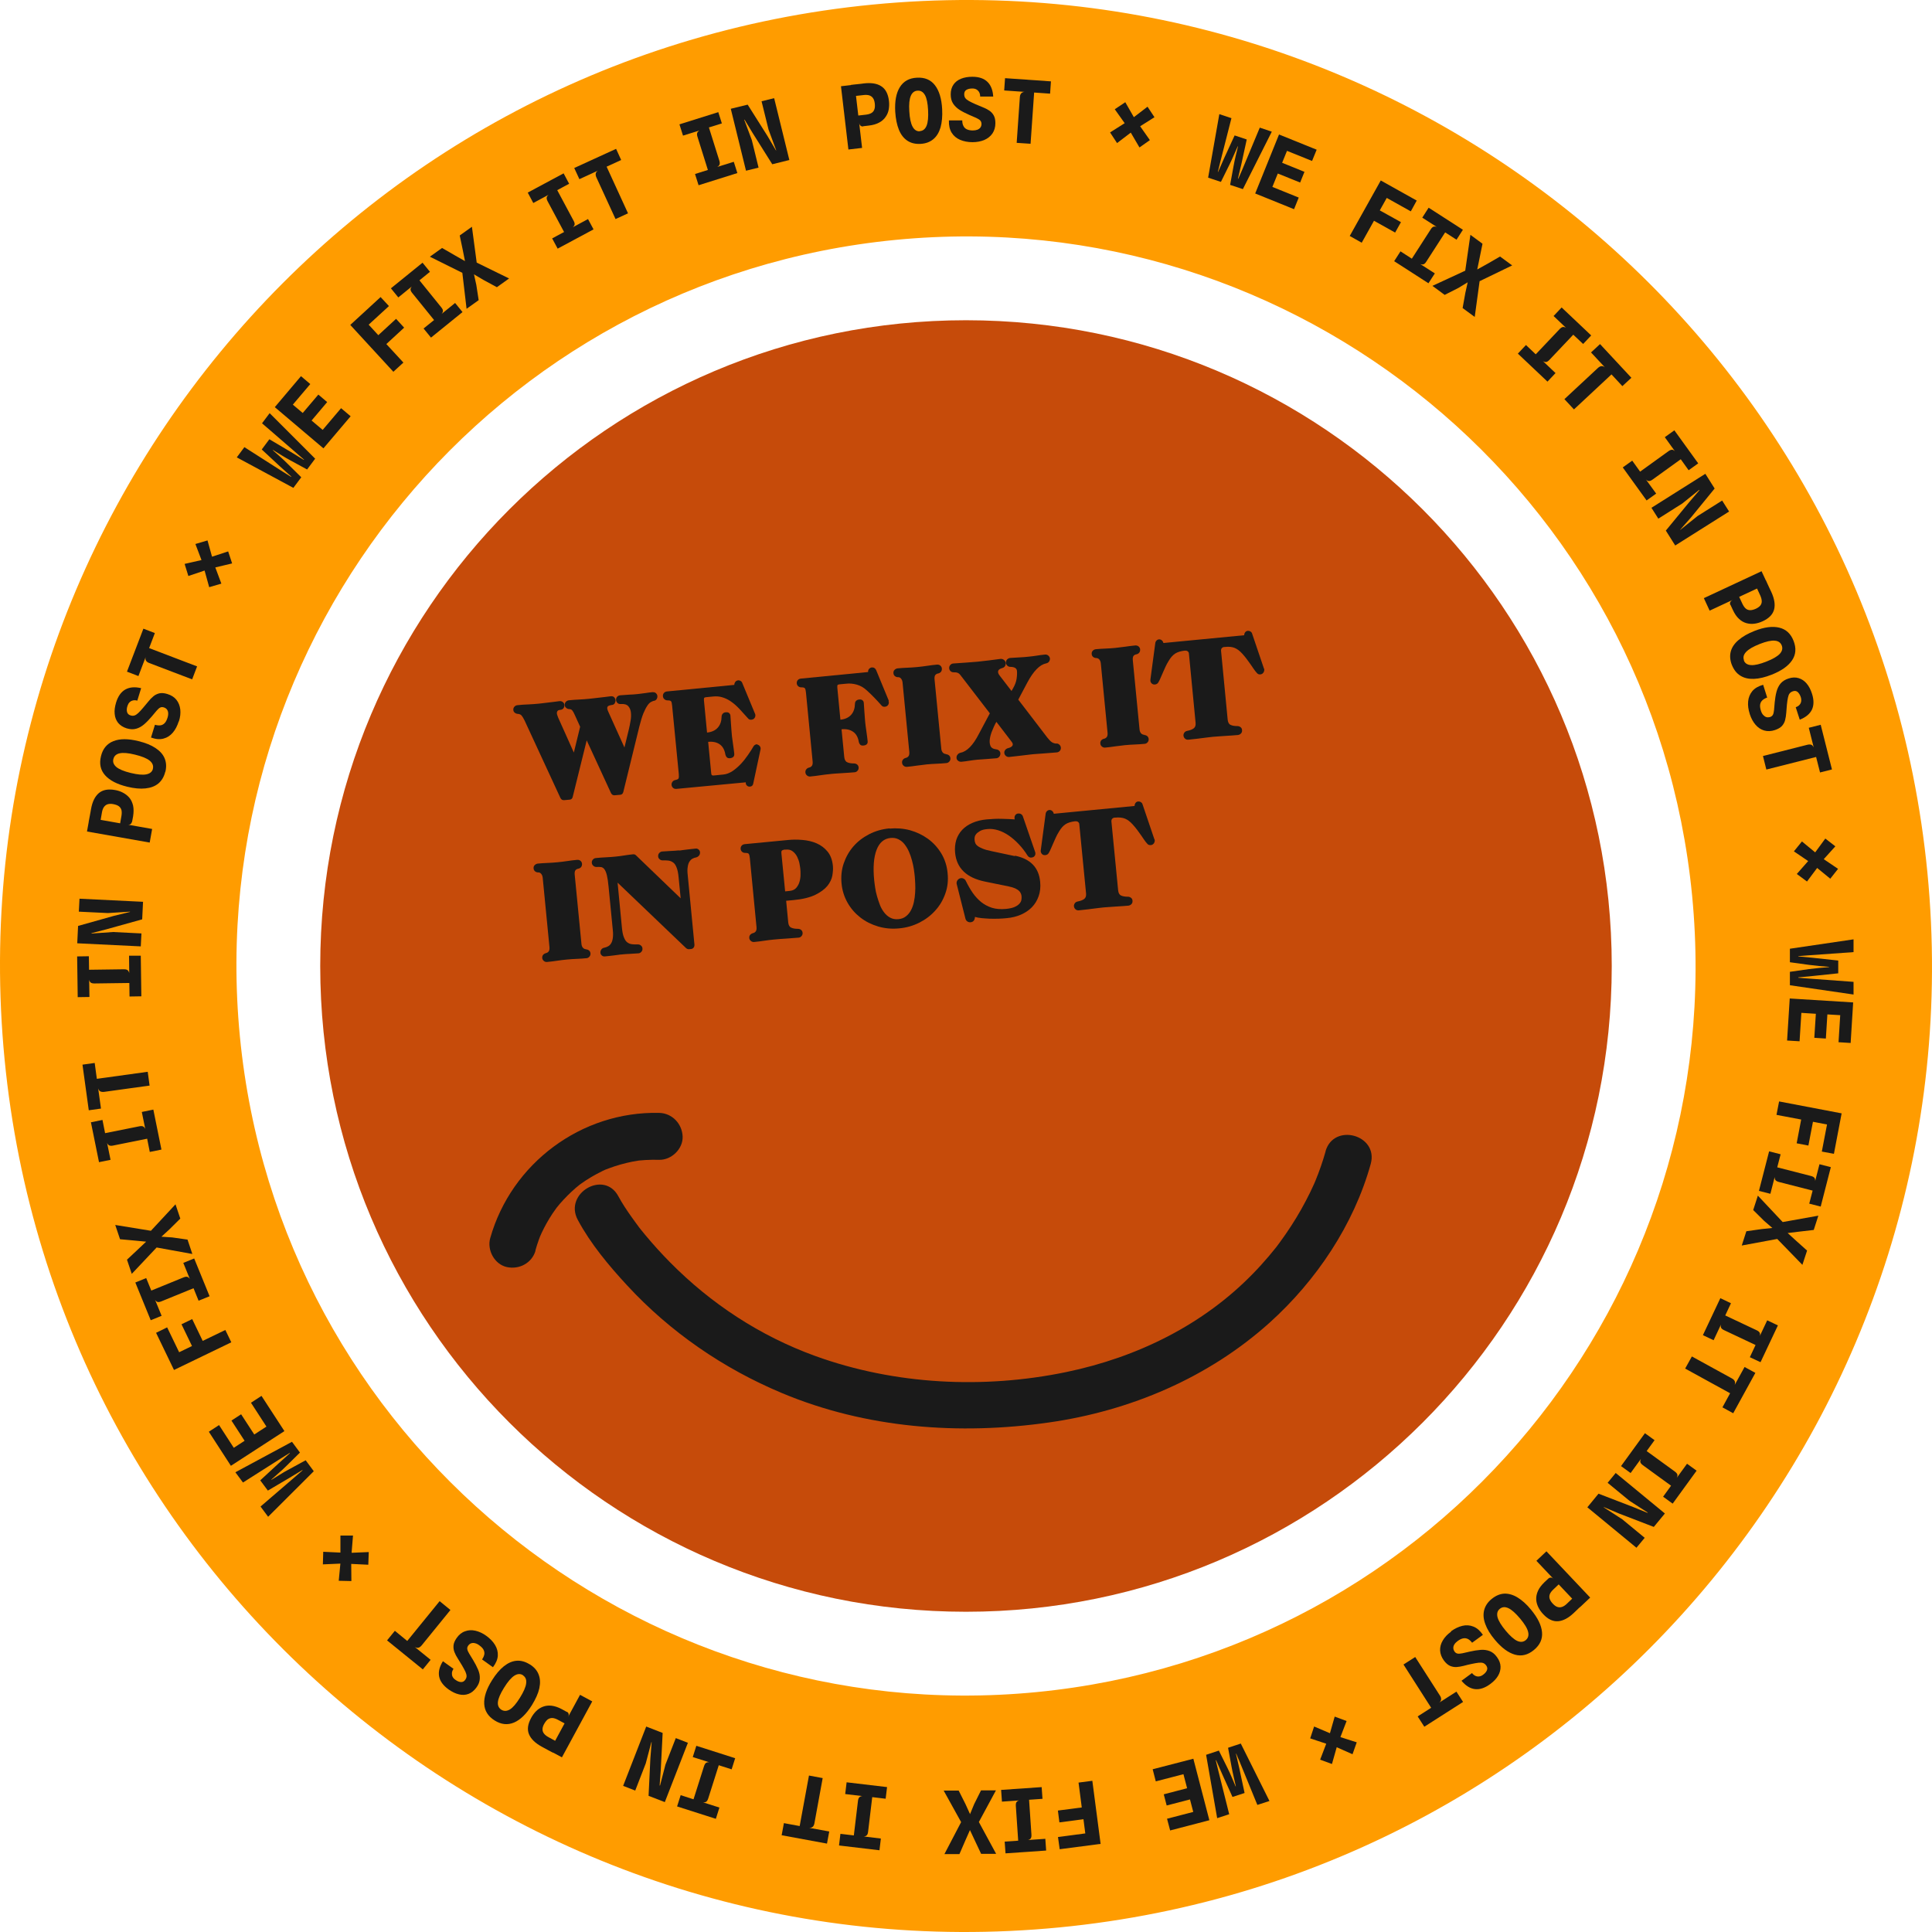 <svg xmlns="http://www.w3.org/2000/svg" width="143" height="143" viewBox="0 0 143 143" fill="none"><g id="Sticker"><path id="Vector" d="M64.594 0.339C25.294 4.153 -3.475 39.105 0.339 78.406C4.153 117.706 39.105 146.475 78.406 142.661C117.706 138.847 146.475 103.895 142.661 64.594C138.84 25.294 103.888 -3.475 64.594 0.339ZM76.717 125.244C47.032 128.127 20.639 106.396 17.756 76.717C14.873 47.032 36.604 20.639 66.283 17.756C95.968 14.873 122.361 36.604 125.244 66.283C128.127 95.968 106.396 122.361 76.717 125.244Z" fill="#FF9C00"></path><path id="Vector_2" d="M21.716 36.111L17.526 33.853L18.089 33.096L20.958 34.93C21.056 34.992 21.153 35.055 21.257 35.117C21.354 35.18 21.452 35.235 21.549 35.298L21.563 35.277L20.736 34.534L19.374 33.269L19.937 32.512L21.535 33.457L22.487 34.04L22.501 34.02C22.41 33.943 22.327 33.867 22.237 33.79C22.153 33.714 22.063 33.638 21.973 33.561L19.395 31.331L19.958 30.581L23.327 33.95L22.73 34.749L21.479 34.068C21.243 33.943 21.028 33.811 20.833 33.693C20.639 33.568 20.423 33.436 20.201 33.304L20.187 33.318C20.382 33.492 20.569 33.658 20.743 33.811C20.917 33.964 21.097 34.138 21.285 34.325L22.299 35.326L21.702 36.125L21.716 36.111Z" fill="#1A1A1A"></path><path id="Vector_3" d="M23.932 33.179L20.34 30.136L22.278 27.843L22.966 28.427L21.465 30.198L21.493 29.796L22.563 30.699L22.202 30.81L23.563 29.205L24.216 29.761L22.883 31.338L22.91 30.997L24.07 31.977L23.674 32.067L25.245 30.212L25.953 30.81L23.945 33.179H23.932Z" fill="#1A1A1A"></path><path id="Vector_4" d="M29.115 27.517L25.926 24.05L28.17 21.987L28.788 22.654L26.836 24.446L26.878 23.585L28.267 25.099L27.551 25.224L29.316 23.599L29.913 24.252L28.323 25.718L28.392 25.245L29.858 26.836L29.108 27.524L29.115 27.517Z" fill="#1A1A1A"></path><path id="Vector_5" d="M31.9 24.988L31.351 24.314L32.129 23.689L30.511 21.688C30.427 21.584 30.386 21.501 30.386 21.424C30.386 21.348 30.42 21.278 30.483 21.202L29.482 22.015L28.934 21.341L31.275 19.444L31.824 20.118L31.046 20.75L32.664 22.751C32.748 22.855 32.789 22.939 32.782 23.015C32.782 23.092 32.748 23.161 32.685 23.238L33.685 22.425L34.234 23.099L31.893 24.995L31.9 24.988Z" fill="#1A1A1A"></path><path id="Vector_6" d="M34.534 22.855L34.221 20.195L31.817 19L32.721 18.354L33.658 18.895L34.416 19.326L34.249 18.486L34.027 17.43L34.93 16.784L35.284 19.437L37.681 20.611L36.778 21.258L35.777 20.716L35.083 20.306L35.256 21.091L35.43 22.216L34.527 22.862L34.534 22.855Z" fill="#1A1A1A"></path><path id="Vector_7" d="M41.279 18.409L40.869 17.645L41.751 17.173L40.535 14.901C40.473 14.79 40.452 14.692 40.466 14.616C40.48 14.54 40.528 14.477 40.605 14.415L39.472 15.026L39.062 14.255L41.716 12.831L42.126 13.602L41.244 14.074L42.46 16.346C42.522 16.457 42.543 16.554 42.529 16.624C42.515 16.693 42.467 16.763 42.39 16.825L43.523 16.214L43.932 16.978L41.279 18.402V18.409Z" fill="#1A1A1A"></path><path id="Vector_8" d="M45.56 16.214L44.142 13.129C44.094 13.025 44.08 12.928 44.094 12.845C44.108 12.761 44.17 12.685 44.261 12.629L42.885 13.261L42.503 12.435L45.601 11.017L45.977 11.844L44.9 12.337L46.484 15.79L45.546 16.221L45.56 16.214Z" fill="#1A1A1A"></path><path id="Vector_9" d="M51.707 13.713L51.443 12.879L52.395 12.58L51.624 10.121C51.582 9.996 51.582 9.899 51.61 9.829C51.638 9.76 51.693 9.704 51.784 9.656L50.554 10.038L50.29 9.204L53.166 8.301L53.43 9.135L52.471 9.433L53.243 11.893C53.284 12.018 53.284 12.115 53.257 12.184C53.229 12.254 53.173 12.309 53.083 12.358L54.312 11.976L54.577 12.81L51.7 13.713H51.707Z" fill="#1A1A1A"></path><path id="Vector_10" d="M55.215 12.629L54.09 8.051L55.34 7.745L56.806 10.066L57.431 11.128H57.452L56.883 9.586L56.368 7.495L57.3 7.266L58.425 11.844L57.16 12.157L55.702 9.836L55.111 8.857H55.083L55.646 10.364L56.146 12.407L55.215 12.636V12.629Z" fill="#1A1A1A"></path><path id="Vector_11" d="M62.795 11.059L62.246 6.383L63.26 6.265L63.809 10.948L62.795 11.066V11.059ZM63.879 9.357C63.809 9.364 63.747 9.35 63.691 9.301C63.636 9.253 63.608 9.19 63.594 9.107L63.33 8.759L63.531 8.551L64.087 8.488C64.261 8.468 64.4 8.426 64.504 8.363C64.608 8.301 64.678 8.211 64.719 8.092C64.761 7.974 64.768 7.828 64.747 7.648C64.726 7.488 64.685 7.356 64.615 7.259C64.546 7.161 64.455 7.099 64.337 7.057C64.219 7.023 64.08 7.016 63.913 7.036L63.351 7.099L62.976 6.286C63.038 6.279 63.114 6.272 63.198 6.258C63.281 6.251 63.371 6.238 63.462 6.231C63.552 6.217 63.642 6.21 63.726 6.203C63.809 6.196 63.879 6.182 63.934 6.175C64.476 6.112 64.914 6.175 65.227 6.383C65.546 6.585 65.734 6.946 65.796 7.46C65.824 7.676 65.817 7.891 65.782 8.092C65.748 8.294 65.671 8.481 65.553 8.648C65.442 8.815 65.282 8.961 65.074 9.072C64.872 9.183 64.615 9.26 64.309 9.294L63.893 9.343L63.879 9.357Z" fill="#1A1A1A"></path><path id="Vector_12" d="M68.137 10.649C67.755 10.67 67.429 10.594 67.158 10.413C66.887 10.232 66.678 9.961 66.532 9.6C66.386 9.239 66.296 8.794 66.261 8.266C66.22 7.495 66.331 6.891 66.602 6.453C66.873 6.015 67.29 5.779 67.866 5.751C68.443 5.717 68.888 5.904 69.2 6.307C69.513 6.71 69.693 7.301 69.735 8.072C69.763 8.6 69.721 9.051 69.617 9.426C69.506 9.802 69.332 10.093 69.082 10.302C68.832 10.51 68.519 10.628 68.137 10.649ZM68.082 9.704C68.311 9.69 68.478 9.558 68.582 9.308C68.686 9.051 68.721 8.662 68.693 8.141C68.665 7.627 68.589 7.252 68.457 7.03C68.325 6.8 68.144 6.696 67.915 6.71C67.686 6.724 67.519 6.849 67.415 7.092C67.311 7.335 67.269 7.711 67.303 8.225C67.331 8.753 67.415 9.135 67.547 9.378C67.679 9.621 67.859 9.732 68.089 9.718L68.082 9.704Z" fill="#1A1A1A"></path><path id="Vector_13" d="M71.98 10.524C71.639 10.524 71.334 10.462 71.063 10.35C70.792 10.232 70.584 10.059 70.438 9.822C70.292 9.586 70.222 9.281 70.236 8.912H71.223C71.223 9.072 71.25 9.211 71.306 9.315C71.355 9.426 71.438 9.51 71.549 9.565C71.66 9.621 71.813 9.656 72.001 9.656C72.14 9.656 72.251 9.635 72.348 9.6C72.445 9.558 72.522 9.503 72.57 9.433C72.619 9.364 72.647 9.274 72.647 9.176C72.647 9.065 72.612 8.982 72.549 8.912C72.487 8.85 72.383 8.787 72.251 8.725C72.119 8.662 71.945 8.593 71.737 8.502C71.473 8.384 71.237 8.266 71.028 8.134C70.82 8.002 70.66 7.842 70.542 7.662C70.424 7.481 70.368 7.252 70.368 6.981C70.368 6.696 70.438 6.46 70.57 6.265C70.702 6.071 70.889 5.925 71.132 5.828C71.368 5.731 71.653 5.682 71.966 5.682C72.459 5.682 72.827 5.807 73.085 6.057C73.341 6.307 73.487 6.668 73.515 7.148H72.549C72.549 7.016 72.522 6.912 72.473 6.821C72.424 6.738 72.355 6.668 72.272 6.62C72.188 6.571 72.084 6.55 71.966 6.55C71.785 6.55 71.646 6.585 71.535 6.648C71.424 6.717 71.368 6.821 71.368 6.967C71.368 7.078 71.389 7.176 71.445 7.252C71.494 7.328 71.584 7.398 71.702 7.467C71.82 7.537 71.98 7.613 72.181 7.704C72.369 7.787 72.55 7.863 72.73 7.933C72.911 8.002 73.071 8.086 73.21 8.176C73.349 8.266 73.467 8.391 73.55 8.537C73.633 8.683 73.675 8.878 73.675 9.114C73.675 9.413 73.599 9.67 73.453 9.885C73.307 10.093 73.105 10.253 72.848 10.364C72.591 10.469 72.299 10.524 71.973 10.524H71.98Z" fill="#1A1A1A"></path><path id="Vector_14" d="M75.251 10.573L75.487 7.182C75.494 7.064 75.529 6.974 75.585 6.911C75.64 6.849 75.724 6.807 75.835 6.8L74.327 6.696L74.39 5.786L77.787 6.022L77.724 6.932L76.543 6.849L76.279 10.642L75.251 10.573Z" fill="#1A1A1A"></path><path id="Vector_15" d="M82.678 10.587L82.164 9.802L83.373 9.037L83.783 8.78L84.936 7.898L85.45 8.676L84.2 9.468L83.852 9.697L82.685 10.587H82.678ZM84.339 10.913L83.595 9.642L83.331 9.239L82.511 8.086L83.29 7.565L84.005 8.815L84.276 9.183L85.11 10.371L84.352 10.906L84.339 10.913Z" fill="#1A1A1A"></path><path id="Vector_16" d="M89.424 13.136L90.251 8.447L91.147 8.746L90.306 12.046C90.278 12.157 90.251 12.275 90.223 12.386C90.195 12.497 90.167 12.608 90.139 12.726H90.16L90.605 11.712L91.383 10.024L92.279 10.323L91.883 12.143L91.626 13.227H91.654C91.703 13.129 91.744 13.018 91.793 12.914C91.841 12.81 91.883 12.706 91.932 12.594L93.245 9.447L94.134 9.746L91.994 13.998L91.049 13.685L91.306 12.282C91.355 12.018 91.404 11.775 91.459 11.552C91.515 11.33 91.57 11.087 91.633 10.83H91.612C91.508 11.066 91.411 11.295 91.314 11.504C91.223 11.719 91.119 11.941 91.001 12.184L90.369 13.463L89.424 13.15V13.136Z" fill="#1A1A1A"></path><path id="Vector_17" d="M92.904 14.324L94.669 9.954L97.455 11.08L97.114 11.914L94.961 11.045L95.35 10.941L94.822 12.24L94.6 11.927L96.552 12.719L96.232 13.511L94.322 12.74L94.655 12.657L94.085 14.06L93.877 13.713L96.128 14.623L95.781 15.484L92.897 14.317L92.904 14.324Z" fill="#1A1A1A"></path><path id="Vector_18" d="M99.9 17.471L102.2 13.358L104.861 14.845L104.423 15.644L102.11 14.352L102.936 14.123L101.936 15.915L101.596 15.276L103.694 16.443L103.263 17.214L101.373 16.158L101.846 16.075L100.79 17.965L99.9 17.464V17.471Z" fill="#1A1A1A"></path><path id="Vector_19" d="M103.187 19.34L103.659 18.604L104.5 19.146L105.896 16.978C105.965 16.867 106.035 16.804 106.111 16.777C106.181 16.756 106.264 16.763 106.354 16.804L105.271 16.11L105.743 15.373L108.279 17.006L107.806 17.742L106.966 17.2L105.569 19.368C105.5 19.479 105.43 19.542 105.361 19.562C105.292 19.583 105.208 19.576 105.118 19.542L106.202 20.236L105.729 20.966L103.193 19.333L103.187 19.34Z" fill="#1A1A1A"></path><path id="Vector_20" d="M106.021 21.16L108.452 20.035L108.834 17.381L109.73 18.041L109.515 19.097L109.341 19.945L110.092 19.528L111.029 18.986L111.926 19.646L109.515 20.813L109.154 23.46L108.258 22.8L108.459 21.681L108.633 20.896L107.945 21.313L106.931 21.827L106.034 21.167L106.021 21.16Z" fill="#1A1A1A"></path><path id="Vector_21" d="M112.35 26.169L112.947 25.537L113.67 26.225L115.441 24.356C115.531 24.266 115.615 24.21 115.684 24.203C115.761 24.196 115.837 24.217 115.92 24.273L114.99 23.39L115.587 22.758L117.775 24.828L117.178 25.46L116.448 24.773L114.677 26.642C114.587 26.739 114.503 26.788 114.434 26.794C114.364 26.801 114.281 26.78 114.198 26.725L115.135 27.614L114.538 28.246L112.35 26.176V26.169Z" fill="#1A1A1A"></path><path id="Vector_22" d="M115.789 29.546L118.276 27.232C118.36 27.156 118.45 27.107 118.533 27.1C118.617 27.093 118.707 27.121 118.79 27.19L117.762 26.086L118.429 25.468L120.749 27.962L120.082 28.58L119.277 27.712L116.498 30.303L115.796 29.546H115.789Z" fill="#1A1A1A"></path><path id="Vector_23" d="M120.104 34.603L120.812 34.096L121.396 34.909L123.487 33.401C123.591 33.325 123.681 33.29 123.758 33.29C123.834 33.29 123.904 33.332 123.973 33.401L123.223 32.359L123.931 31.852L125.696 34.297L124.987 34.805L124.404 33.992L122.313 35.499C122.209 35.576 122.118 35.611 122.042 35.604C121.965 35.604 121.896 35.562 121.826 35.492L122.584 36.535L121.875 37.042L120.11 34.596L120.104 34.603Z" fill="#1A1A1A"></path><path id="Vector_24" d="M122.236 37.584L126.224 35.069L126.912 36.159L125.175 38.285L124.362 39.209V39.223L125.648 38.195L127.468 37.049L127.982 37.861L123.994 40.376L123.299 39.272L125.043 37.153L125.786 36.284L125.773 36.257L124.522 37.264L122.744 38.389L122.229 37.577L122.236 37.584Z" fill="#1A1A1A"></path><path id="Vector_25" d="M126.111 44.274L130.384 42.28L130.815 43.204L126.542 45.198L126.111 44.267V44.274ZM128.07 44.767C128.043 44.704 128.036 44.635 128.07 44.572C128.098 44.51 128.147 44.454 128.223 44.419L128.466 44.058L128.73 44.183L128.967 44.691C129.043 44.85 129.126 44.968 129.217 45.045C129.307 45.121 129.418 45.163 129.543 45.163C129.668 45.163 129.807 45.128 129.974 45.052C130.12 44.982 130.231 44.899 130.301 44.809C130.37 44.718 130.405 44.607 130.398 44.482C130.391 44.357 130.356 44.225 130.287 44.072L130.05 43.558L130.703 42.947C130.731 43.002 130.759 43.072 130.794 43.148C130.829 43.225 130.87 43.308 130.905 43.391C130.947 43.475 130.981 43.551 131.016 43.627C131.051 43.704 131.079 43.767 131.106 43.815C131.336 44.315 131.405 44.746 131.315 45.107C131.218 45.475 130.94 45.767 130.467 45.983C130.273 46.073 130.071 46.136 129.863 46.163C129.661 46.191 129.46 46.177 129.258 46.122C129.064 46.066 128.876 45.962 128.71 45.802C128.536 45.642 128.39 45.427 128.258 45.142L128.084 44.767H128.07Z" fill="#1A1A1A"></path><path id="Vector_26" d="M128.19 49.227C128.051 48.866 128.023 48.532 128.106 48.22C128.19 47.907 128.384 47.622 128.683 47.372C128.982 47.115 129.371 46.893 129.864 46.698C130.587 46.414 131.191 46.337 131.691 46.455C132.191 46.573 132.546 46.9 132.754 47.435C132.963 47.97 132.928 48.449 132.643 48.873C132.358 49.297 131.858 49.651 131.135 49.936C130.642 50.13 130.205 50.235 129.815 50.248C129.426 50.262 129.093 50.186 128.815 50.012C128.537 49.839 128.336 49.581 128.19 49.22V49.227ZM129.072 48.88C129.155 49.095 129.336 49.213 129.607 49.227C129.878 49.248 130.26 49.158 130.753 48.963C131.233 48.776 131.559 48.581 131.74 48.387C131.914 48.192 131.962 47.991 131.879 47.775C131.795 47.56 131.622 47.442 131.365 47.421C131.101 47.393 130.733 47.477 130.253 47.664C129.76 47.859 129.426 48.053 129.239 48.255C129.051 48.456 129.003 48.657 129.086 48.873L129.072 48.88Z" fill="#1A1A1A"></path><path id="Vector_27" d="M129.509 52.84C129.405 52.513 129.363 52.208 129.391 51.916C129.419 51.624 129.523 51.374 129.697 51.158C129.878 50.943 130.148 50.783 130.503 50.686L130.801 51.631C130.656 51.68 130.538 51.749 130.447 51.832C130.357 51.916 130.301 52.02 130.28 52.145C130.26 52.27 130.28 52.423 130.336 52.603C130.378 52.736 130.433 52.84 130.503 52.916C130.572 52.993 130.649 53.048 130.732 53.076C130.815 53.104 130.906 53.097 131.003 53.076C131.107 53.041 131.184 52.986 131.225 52.902C131.267 52.819 131.295 52.701 131.309 52.555C131.323 52.409 131.336 52.221 131.357 51.992C131.385 51.707 131.427 51.443 131.489 51.207C131.552 50.971 131.649 50.763 131.788 50.596C131.927 50.429 132.121 50.304 132.379 50.221C132.649 50.13 132.9 50.123 133.129 50.193C133.358 50.262 133.553 50.394 133.719 50.589C133.886 50.783 134.018 51.033 134.115 51.339C134.268 51.805 134.261 52.201 134.115 52.52C133.962 52.84 133.664 53.09 133.212 53.27L132.913 52.346C133.032 52.305 133.122 52.249 133.191 52.173C133.261 52.096 133.302 52.013 133.316 51.916C133.33 51.819 133.323 51.714 133.289 51.603C133.233 51.436 133.157 51.311 133.059 51.221C132.962 51.138 132.844 51.117 132.705 51.166C132.601 51.2 132.517 51.256 132.462 51.325C132.406 51.395 132.365 51.499 132.337 51.638C132.309 51.77 132.281 51.95 132.26 52.166C132.24 52.367 132.226 52.569 132.212 52.763C132.198 52.958 132.17 53.132 132.128 53.298C132.087 53.465 132.003 53.611 131.892 53.736C131.774 53.861 131.607 53.958 131.378 54.035C131.093 54.132 130.822 54.139 130.579 54.069C130.336 54 130.121 53.854 129.94 53.646C129.759 53.437 129.62 53.18 129.516 52.867L129.509 52.84Z" fill="#1A1A1A"></path><path id="Vector_28" d="M130.482 55.959L133.775 55.125C133.887 55.097 133.984 55.097 134.067 55.125C134.144 55.16 134.206 55.23 134.248 55.334L133.88 53.868L134.762 53.645L135.596 56.952L134.713 57.175L134.422 56.028L130.739 56.959L130.489 55.959H130.482Z" fill="#1A1A1A"></path><path id="Vector_29" d="M132.782 63.01L133.373 62.281L134.477 63.191L134.846 63.497L136.047 64.309L135.471 65.039L134.325 64.101L133.998 63.844L132.782 63.017V63.01ZM132.991 64.692L133.963 63.587L134.269 63.205L135.103 62.066L135.846 62.642L134.88 63.712L134.616 64.087L133.748 65.247L132.998 64.692H132.991Z" fill="#1A1A1A"></path><path id="Vector_30" d="M132.482 70.222L137.193 69.527V70.472L133.795 70.715C133.677 70.722 133.566 70.736 133.448 70.743C133.337 70.757 133.219 70.763 133.101 70.77V70.791L134.212 70.895L136.06 71.097V72.042L134.212 72.236L133.101 72.341V72.368C133.219 72.375 133.33 72.382 133.448 72.396C133.566 72.403 133.677 72.417 133.795 72.424L137.193 72.674V73.612L132.482 72.924V71.931L133.893 71.729C134.157 71.694 134.407 71.667 134.636 71.646C134.865 71.625 135.115 71.604 135.379 71.583V71.562C135.115 71.542 134.865 71.514 134.636 71.5C134.407 71.479 134.157 71.451 133.893 71.416L132.482 71.222V70.228V70.222Z" fill="#1A1A1A"></path><path id="Vector_31" d="M132.462 73.904L137.165 74.196L136.978 77.197L136.082 77.141L136.227 74.821L136.45 75.154L135.053 75.071L135.276 74.765L135.144 76.87L134.289 76.815L134.421 74.758L134.602 75.05L133.087 74.953L133.351 74.647L133.198 77.072L132.274 77.016L132.469 73.918L132.462 73.904Z" fill="#1A1A1A"></path><path id="Vector_32" d="M131.684 81.525L136.311 82.407L135.741 85.401L134.845 85.235L135.345 82.629L135.824 83.345L133.803 82.956L134.303 82.435L133.851 84.79L132.983 84.623L133.386 82.498L133.615 82.921L131.489 82.518L131.684 81.518V81.525Z" fill="#1A1A1A"></path><path id="Vector_33" d="M130.955 85.221L131.795 85.436L131.545 86.402L134.039 87.041C134.164 87.076 134.248 87.117 134.296 87.18C134.338 87.243 134.359 87.319 134.352 87.416L134.671 86.173L135.512 86.388L134.762 89.306L133.914 89.09L134.164 88.125L131.67 87.486C131.545 87.451 131.462 87.409 131.413 87.347C131.371 87.284 131.351 87.208 131.358 87.111L131.038 88.361L130.19 88.146L130.941 85.228L130.955 85.221Z" fill="#1A1A1A"></path><path id="Vector_34" d="M130.114 88.5L131.948 90.452L134.588 89.98L134.247 91.036L133.178 91.161L132.316 91.265L132.948 91.841L133.754 92.564L133.407 93.62L131.545 91.703L128.919 92.189L129.259 91.133L130.385 90.973L131.184 90.89L130.572 90.362L129.766 89.563L130.107 88.507L130.114 88.5Z" fill="#1A1A1A"></path><path id="Vector_35" d="M127.335 96.086L128.12 96.462L127.696 97.365L130.024 98.462C130.142 98.518 130.218 98.58 130.246 98.65C130.281 98.719 130.281 98.796 130.253 98.893L130.802 97.726L131.594 98.101L130.309 100.824L129.517 100.456L129.94 99.553L127.613 98.455C127.495 98.4 127.419 98.337 127.391 98.275C127.356 98.205 127.356 98.129 127.384 98.031L126.835 99.199L126.043 98.823L127.328 96.1L127.335 96.086Z" fill="#1A1A1A"></path><path id="Vector_36" d="M125.216 100.394L128.189 102.026C128.293 102.082 128.363 102.151 128.398 102.228C128.432 102.304 128.432 102.394 128.398 102.506L129.127 101.179L129.926 101.616L128.286 104.604L127.488 104.166L128.057 103.124L124.729 101.297L125.23 100.394H125.216Z" fill="#1A1A1A"></path><path id="Vector_37" d="M121.756 106.083L122.465 106.597L121.881 107.403L123.965 108.918C124.069 108.994 124.132 109.071 124.153 109.14C124.174 109.217 124.153 109.293 124.111 109.383L124.868 108.341L125.577 108.855L123.805 111.294L123.097 110.78L123.687 109.967L121.603 108.452C121.499 108.376 121.436 108.3 121.416 108.23C121.395 108.161 121.416 108.077 121.45 107.987L120.693 109.029L119.984 108.515L121.756 106.076V106.083Z" fill="#1A1A1A"></path><path id="Vector_38" d="M119.595 109.029L123.229 112.023L122.409 113.017L119.845 112.03L118.713 111.551L118.699 111.565L120.075 112.454L121.735 113.823L121.124 114.559L117.49 111.565L118.317 110.557L120.88 111.544L121.936 111.975L121.957 111.954L120.61 111.085L118.991 109.752L119.602 109.008L119.595 109.029Z" fill="#1A1A1A"></path><path id="Vector_39" d="M114.608 116.838C114.657 116.789 114.719 116.768 114.796 116.768C114.865 116.768 114.928 116.803 114.983 116.865L115.407 116.984L115.372 117.268L114.969 117.651C114.844 117.769 114.754 117.887 114.712 117.998C114.671 118.109 114.664 118.227 114.705 118.345C114.747 118.463 114.823 118.588 114.948 118.713C115.06 118.832 115.171 118.908 115.282 118.943C115.393 118.977 115.504 118.977 115.622 118.936C115.74 118.894 115.858 118.818 115.977 118.7L116.386 118.311L117.172 118.734C117.123 118.776 117.074 118.825 117.012 118.887C116.949 118.943 116.887 119.005 116.817 119.068C116.748 119.13 116.685 119.193 116.63 119.248C116.574 119.304 116.518 119.353 116.477 119.394C116.081 119.769 115.692 119.971 115.317 119.999C114.941 120.026 114.573 119.853 114.219 119.471C114.066 119.311 113.948 119.137 113.858 118.957C113.767 118.769 113.712 118.575 113.705 118.373C113.698 118.172 113.74 117.963 113.837 117.748C113.934 117.532 114.094 117.324 114.316 117.109L114.622 116.824L114.608 116.838ZM114.462 114.823L117.7 118.248L116.956 118.95L113.719 115.525L114.462 114.823Z" fill="#1A1A1A"></path><path id="Vector_40" d="M110.404 118.352C110.703 118.109 111.009 117.977 111.328 117.956C111.648 117.942 111.981 118.033 112.315 118.234C112.648 118.436 112.988 118.734 113.322 119.144C113.815 119.742 114.086 120.29 114.135 120.805C114.183 121.319 113.982 121.756 113.537 122.125C113.093 122.493 112.627 122.611 112.134 122.472C111.641 122.333 111.147 121.972 110.647 121.374C110.307 120.971 110.071 120.582 109.939 120.214C109.8 119.846 109.772 119.505 109.848 119.193C109.925 118.88 110.105 118.595 110.404 118.352ZM111.009 119.082C110.828 119.228 110.779 119.436 110.842 119.7C110.911 119.964 111.113 120.297 111.453 120.707C111.787 121.103 112.071 121.353 112.308 121.458C112.544 121.562 112.759 121.541 112.933 121.395C113.107 121.249 113.169 121.048 113.107 120.791C113.051 120.534 112.85 120.207 112.523 119.811C112.183 119.408 111.891 119.144 111.648 119.033C111.398 118.915 111.189 118.936 111.009 119.082Z" fill="#1A1A1A"></path><path id="Vector_41" d="M107.397 120.742C107.675 120.541 107.953 120.409 108.238 120.339C108.523 120.27 108.794 120.29 109.058 120.395C109.322 120.499 109.551 120.7 109.759 121.006L108.96 121.59C108.863 121.465 108.766 121.374 108.662 121.319C108.557 121.263 108.439 121.242 108.314 121.263C108.189 121.284 108.05 121.346 107.897 121.458C107.786 121.541 107.703 121.624 107.647 121.715C107.592 121.805 107.564 121.895 107.571 121.986C107.571 122.076 107.606 122.159 107.661 122.243C107.724 122.333 107.807 122.382 107.897 122.395C107.988 122.409 108.106 122.395 108.252 122.368C108.398 122.34 108.578 122.291 108.801 122.243C109.078 122.18 109.342 122.138 109.586 122.118C109.829 122.097 110.058 122.131 110.259 122.208C110.461 122.284 110.642 122.43 110.801 122.653C110.968 122.882 111.058 123.118 111.065 123.354C111.072 123.59 111.01 123.82 110.878 124.042C110.746 124.264 110.551 124.466 110.294 124.653C109.898 124.945 109.523 125.063 109.169 125.022C108.814 124.98 108.481 124.771 108.175 124.403L108.953 123.834C109.03 123.931 109.113 124 109.204 124.042C109.294 124.084 109.391 124.098 109.488 124.084C109.586 124.07 109.683 124.028 109.773 123.959C109.919 123.854 110.009 123.743 110.058 123.625C110.107 123.507 110.086 123.389 110.002 123.271C109.933 123.18 109.857 123.118 109.773 123.09C109.69 123.062 109.579 123.055 109.44 123.069C109.301 123.083 109.127 123.118 108.919 123.16C108.717 123.201 108.523 123.25 108.342 123.299C108.154 123.347 107.981 123.375 107.807 123.389C107.64 123.396 107.474 123.368 107.321 123.299C107.168 123.229 107.015 123.097 106.876 122.91C106.696 122.666 106.605 122.416 106.591 122.159C106.584 121.902 106.647 121.659 106.793 121.416C106.932 121.18 107.133 120.964 107.404 120.77L107.397 120.742Z" fill="#1A1A1A"></path><path id="Vector_42" d="M104.749 122.646L106.583 125.508C106.646 125.605 106.674 125.695 106.667 125.786C106.66 125.876 106.618 125.952 106.528 126.022L107.799 125.209L108.292 125.973L105.423 127.807L104.93 127.043L105.93 126.404L103.881 123.201L104.749 122.646Z" fill="#1A1A1A"></path><path id="Vector_43" d="M97.26 127.787L98.615 128.363L99.074 128.53L100.421 128.961L100.109 129.843L98.789 129.259L98.351 129.127L96.976 128.669L97.267 127.787H97.26ZM98.789 127.057L99.671 127.384L99.157 128.718L98.983 129.169L98.587 130.565L97.712 130.246L98.24 128.863L98.386 128.467L98.789 127.057Z" fill="#1A1A1A"></path><path id="Vector_44" d="M91.835 129.044L93.961 133.303L93.065 133.594L91.772 130.44C91.731 130.329 91.682 130.225 91.633 130.121C91.585 130.017 91.543 129.905 91.502 129.801H91.481L91.731 130.892L92.12 132.712L91.224 133.004L90.46 131.309L90.015 130.287H89.987C90.015 130.406 90.043 130.524 90.07 130.635C90.098 130.746 90.126 130.857 90.154 130.975L90.981 134.282L90.091 134.574L89.272 129.885L90.216 129.572L90.849 130.85C90.967 131.086 91.071 131.316 91.161 131.531C91.251 131.746 91.349 131.976 91.453 132.219H91.474C91.411 131.955 91.356 131.712 91.307 131.489C91.251 131.26 91.203 131.017 91.154 130.76L90.897 129.364L91.842 129.051L91.835 129.044Z" fill="#1A1A1A"></path><path id="Vector_45" d="M88.326 130.169L89.513 134.727L86.61 135.484L86.38 134.616L88.631 134.032L88.381 134.345L88.027 132.99L88.388 133.108L86.353 133.636L86.137 132.809L88.138 132.288L87.916 132.552L87.534 131.086L87.902 131.239L85.547 131.851L85.317 130.954L88.326 130.176V130.169Z" fill="#1A1A1A"></path><path id="Vector_46" d="M80.851 131.809L81.463 136.478L78.434 136.874L78.309 135.97L80.935 135.623L80.407 136.304L80.143 134.261L80.796 134.574L78.413 134.887L78.302 134.011L80.442 133.733L80.108 134.081L79.83 131.941L80.844 131.809H80.851Z" fill="#1A1A1A"></path><path id="Vector_47" d="M77.1 132.275L77.162 133.143L76.169 133.212L76.343 135.783C76.35 135.915 76.336 136.005 76.294 136.068C76.252 136.13 76.183 136.172 76.085 136.193L77.371 136.102L77.433 136.971L74.425 137.179L74.363 136.311L75.363 136.241L75.189 133.671C75.182 133.539 75.196 133.449 75.238 133.386C75.28 133.324 75.349 133.282 75.446 133.261L74.161 133.351L74.099 132.483L77.107 132.275H77.1Z" fill="#1A1A1A"></path><path id="Vector_48" d="M73.723 132.504L72.452 134.859L73.73 137.214H72.619L72.16 136.241L71.792 135.456L71.445 136.241L71.014 137.235H69.902L71.139 134.866L69.847 132.532H70.958L71.465 133.539L71.799 134.275L72.105 133.532L72.612 132.518H73.723V132.504Z" fill="#1A1A1A"></path><path id="Vector_49" d="M65.658 132.268L65.553 133.136L64.56 133.018L64.254 135.574C64.24 135.706 64.206 135.797 64.15 135.845C64.094 135.901 64.018 135.929 63.921 135.929L65.199 136.082L65.095 136.95L62.101 136.596L62.205 135.734L63.198 135.852L63.504 133.296C63.518 133.171 63.553 133.08 63.608 133.025C63.664 132.976 63.74 132.941 63.837 132.941L62.559 132.789L62.663 131.92L65.658 132.274V132.268Z" fill="#1A1A1A"></path><path id="Vector_50" d="M60.891 131.614L60.28 134.956C60.259 135.067 60.218 135.158 60.155 135.213C60.093 135.269 60.002 135.296 59.891 135.29L61.378 135.56L61.211 136.457L57.855 135.838L58.022 134.942L59.189 135.158L59.877 131.42L60.891 131.608V131.614Z" fill="#1A1A1A"></path><path id="Vector_51" d="M54.417 130.128L54.153 130.961L53.201 130.656L52.423 133.108C52.381 133.233 52.332 133.317 52.27 133.358C52.207 133.4 52.124 133.414 52.027 133.4L53.249 133.789L52.985 134.623L50.116 133.706L50.38 132.872L51.332 133.178L52.11 130.725C52.152 130.6 52.2 130.517 52.263 130.482C52.325 130.44 52.409 130.426 52.506 130.44L51.276 130.051L51.54 129.218L54.41 130.135L54.417 130.128Z" fill="#1A1A1A"></path><path id="Vector_52" d="M50.916 128.995L49.207 133.386L48.005 132.921L48.137 130.176L48.234 128.947H48.213L47.796 130.524L47.018 132.531L46.122 132.184L47.831 127.793L49.047 128.266L48.908 131.01L48.825 132.149L48.852 132.163L49.255 130.607L50.02 128.648L50.916 128.995Z" fill="#1A1A1A"></path><path id="Vector_53" d="M41.967 126.703C42.03 126.738 42.072 126.786 42.086 126.856C42.106 126.925 42.093 126.995 42.051 127.064L42.072 127.502L41.787 127.557L41.294 127.293C41.141 127.21 41.002 127.168 40.884 127.161C40.766 127.161 40.654 127.189 40.55 127.259C40.453 127.335 40.363 127.446 40.272 127.606C40.196 127.745 40.154 127.877 40.154 127.995C40.154 128.113 40.189 128.217 40.265 128.315C40.342 128.412 40.453 128.502 40.599 128.579L41.092 128.85L40.932 129.732C40.877 129.704 40.814 129.669 40.738 129.628C40.661 129.586 40.585 129.544 40.502 129.503C40.418 129.461 40.342 129.419 40.272 129.378C40.203 129.336 40.14 129.308 40.092 129.28C39.612 129.016 39.3 128.711 39.154 128.363C39.008 128.016 39.063 127.613 39.314 127.154C39.418 126.96 39.543 126.793 39.689 126.647C39.835 126.501 40.001 126.397 40.196 126.321C40.383 126.251 40.599 126.224 40.828 126.251C41.057 126.279 41.314 126.362 41.585 126.508L41.953 126.71L41.967 126.703ZM43.836 125.932L41.592 130.072L40.689 129.586L42.933 125.445L43.836 125.932Z" fill="#1A1A1A"></path><path id="Vector_54" d="M39.209 123.188C39.535 123.389 39.758 123.646 39.869 123.945C39.987 124.244 40.001 124.584 39.918 124.966C39.834 125.348 39.647 125.758 39.369 126.21C38.959 126.863 38.521 127.293 38.049 127.495C37.576 127.696 37.097 127.648 36.611 127.342C36.124 127.036 35.867 126.626 35.84 126.119C35.812 125.612 36.006 125.022 36.416 124.369C36.694 123.924 36.986 123.577 37.291 123.334C37.597 123.09 37.91 122.951 38.229 122.924C38.549 122.896 38.876 122.986 39.202 123.188H39.209ZM38.709 123.993C38.514 123.868 38.299 123.882 38.07 124.028C37.84 124.174 37.583 124.473 37.305 124.924C37.034 125.362 36.882 125.709 36.854 125.973C36.826 126.231 36.916 126.425 37.111 126.55C37.305 126.668 37.514 126.661 37.736 126.529C37.958 126.397 38.209 126.105 38.48 125.668C38.757 125.223 38.917 124.862 38.945 124.591C38.98 124.32 38.896 124.125 38.702 124L38.709 123.993Z" fill="#1A1A1A"></path><path id="Vector_55" d="M35.992 121.076C36.27 121.277 36.486 121.499 36.639 121.749C36.791 121.999 36.861 122.263 36.847 122.541C36.833 122.819 36.708 123.111 36.486 123.403L35.68 122.826C35.77 122.694 35.819 122.576 35.847 122.458C35.867 122.34 35.847 122.222 35.791 122.111C35.736 121.999 35.624 121.888 35.471 121.777C35.36 121.694 35.256 121.645 35.152 121.624C35.048 121.597 34.957 121.603 34.874 121.631C34.791 121.659 34.721 121.715 34.659 121.798C34.596 121.888 34.568 121.979 34.589 122.069C34.603 122.159 34.652 122.27 34.728 122.395C34.804 122.521 34.902 122.68 35.02 122.875C35.166 123.118 35.291 123.354 35.388 123.583C35.485 123.813 35.527 124.035 35.513 124.25C35.506 124.466 35.423 124.688 35.263 124.903C35.096 125.133 34.902 125.292 34.679 125.376C34.457 125.459 34.221 125.473 33.971 125.411C33.721 125.355 33.464 125.23 33.207 125.049C32.811 124.764 32.575 124.445 32.505 124.098C32.435 123.75 32.526 123.368 32.783 122.958L33.568 123.521C33.498 123.625 33.457 123.729 33.45 123.827C33.443 123.924 33.457 124.021 33.498 124.104C33.54 124.188 33.61 124.271 33.707 124.334C33.853 124.438 33.985 124.494 34.117 124.5C34.249 124.507 34.353 124.452 34.436 124.334C34.499 124.243 34.534 124.153 34.534 124.063C34.534 123.973 34.506 123.861 34.45 123.736C34.395 123.611 34.304 123.458 34.2 123.271C34.096 123.097 33.992 122.923 33.888 122.764C33.783 122.604 33.7 122.444 33.637 122.284C33.575 122.125 33.554 121.965 33.568 121.791C33.582 121.617 33.665 121.437 33.797 121.242C33.971 120.992 34.179 120.825 34.422 120.742C34.666 120.652 34.916 120.638 35.187 120.7C35.458 120.763 35.722 120.881 35.992 121.076Z" fill="#1A1A1A"></path><path id="Vector_56" d="M33.346 119.158L31.206 121.791C31.13 121.881 31.053 121.937 30.97 121.958C30.886 121.979 30.796 121.958 30.699 121.902L31.873 122.854L31.296 123.563L28.649 121.416L29.226 120.707L30.143 121.458L32.54 118.512L33.339 119.165L33.346 119.158Z" fill="#1A1A1A"></path><path id="Vector_57" d="M27.295 114.878L27.26 115.816L25.829 115.747L25.349 115.726L23.898 115.789L23.925 114.858L25.405 114.927L25.822 114.941L27.288 114.878H27.295ZM26.128 113.656L26.009 115.122L25.995 115.608L26.009 117.025L25.072 117.004L25.21 115.566L25.197 115.108V113.656H26.134H26.128Z" fill="#1A1A1A"></path><path id="Vector_58" d="M23.216 108.904L19.846 112.266L19.284 111.509L21.868 109.286C21.958 109.21 22.042 109.133 22.132 109.057C22.215 108.98 22.306 108.904 22.396 108.828L22.382 108.807L21.43 109.383L19.826 110.328L19.263 109.571L20.631 108.306L21.458 107.563L21.444 107.542C21.347 107.605 21.25 107.667 21.152 107.723C21.055 107.785 20.958 107.848 20.861 107.904L17.985 109.731L17.422 108.973L21.611 106.716L22.202 107.515L21.187 108.515C21 108.702 20.819 108.869 20.638 109.022C20.465 109.175 20.277 109.342 20.083 109.515L20.097 109.529C20.319 109.39 20.534 109.258 20.729 109.14C20.923 109.015 21.139 108.89 21.375 108.765L22.625 108.084L23.216 108.883V108.904Z" fill="#1A1A1A"></path><path id="Vector_59" d="M21.043 105.931L17.09 108.494L15.457 105.972L16.214 105.479L17.479 107.431L17.104 107.292L18.278 106.528V106.91L17.131 105.145L17.847 104.68L18.972 106.41L18.653 106.285L19.924 105.458L19.896 105.861L18.576 103.826L19.354 103.318L21.05 105.924L21.043 105.931Z" fill="#1A1A1A"></path><path id="Vector_60" d="M17.123 99.352L12.879 101.401L11.552 98.65L12.371 98.247L13.525 100.637L12.712 100.352L14.567 99.456L14.476 100.178L13.434 98.018L14.226 97.635L15.164 99.581L14.734 99.379L16.679 98.441L17.123 99.358V99.352Z" fill="#1A1A1A"></path><path id="Vector_61" d="M15.505 95.947L14.699 96.274L14.324 95.35L11.941 96.323C11.823 96.371 11.726 96.385 11.656 96.364C11.587 96.343 11.524 96.288 11.476 96.204L11.962 97.392L11.156 97.719L10.017 94.926L10.822 94.6L11.198 95.524L13.581 94.551C13.699 94.502 13.796 94.489 13.865 94.509C13.935 94.53 13.997 94.586 14.053 94.669L13.567 93.474L14.373 93.148L15.512 95.941L15.505 95.947Z" fill="#1A1A1A"></path><path id="Vector_62" d="M14.227 92.814L11.594 92.335L9.753 94.287L9.399 93.238L10.184 92.502L10.816 91.904L9.961 91.821L8.885 91.724L8.53 90.668L11.17 91.098L12.99 89.139L13.345 90.195L12.539 90.994L11.948 91.536L12.754 91.591L13.88 91.751L14.234 92.807L14.227 92.814Z" fill="#1A1A1A"></path><path id="Vector_63" d="M11.941 85.089L11.086 85.263L10.892 84.283L8.37 84.79C8.245 84.818 8.148 84.811 8.078 84.776C8.009 84.741 7.96 84.679 7.925 84.589L8.182 85.846L7.328 86.02L6.73 83.067L7.585 82.894L7.779 83.873L10.308 83.366C10.433 83.338 10.531 83.345 10.6 83.38C10.663 83.415 10.718 83.477 10.753 83.567L10.496 82.303L11.35 82.129L11.948 85.082L11.941 85.089Z" fill="#1A1A1A"></path><path id="Vector_64" d="M11.073 80.351L7.71 80.816C7.592 80.83 7.502 80.816 7.425 80.781C7.349 80.74 7.3 80.663 7.266 80.559L7.474 82.053L6.571 82.178L6.105 78.802L7.009 78.677L7.168 79.851L10.934 79.33L11.073 80.351Z" fill="#1A1A1A"></path><path id="Vector_65" d="M10.455 73.744L9.587 73.758L9.573 72.757L6.995 72.792C6.863 72.792 6.773 72.771 6.71 72.723C6.655 72.674 6.613 72.605 6.599 72.507L6.62 73.793L5.752 73.806L5.71 70.791L6.578 70.778L6.592 71.778L9.17 71.743C9.302 71.743 9.392 71.764 9.448 71.813C9.503 71.861 9.545 71.931 9.566 72.028L9.552 70.736H10.42L10.462 73.737L10.455 73.744Z" fill="#1A1A1A"></path><path id="Vector_66" d="M10.42 70.048L5.717 69.819L5.779 68.534L8.426 67.79L9.621 67.498V67.478L7.989 67.582L5.835 67.478L5.884 66.519L10.587 66.748L10.524 68.047L7.877 68.784L6.773 69.068V69.096L8.371 68.985L10.469 69.089L10.42 70.048Z" fill="#1A1A1A"></path><path id="Vector_67" d="M11.08 62.364L6.439 61.545L6.62 60.537L11.261 61.357L11.08 62.364ZM9.76 60.836C9.746 60.906 9.712 60.961 9.656 61.003C9.594 61.044 9.524 61.051 9.448 61.038L9.038 61.19L8.892 60.94L8.989 60.391C9.017 60.218 9.017 60.072 8.989 59.954C8.954 59.836 8.892 59.745 8.788 59.669C8.69 59.599 8.551 59.551 8.371 59.516C8.211 59.488 8.079 59.495 7.961 59.53C7.85 59.565 7.759 59.641 7.69 59.738C7.62 59.836 7.572 59.975 7.544 60.141L7.447 60.697L6.564 60.822C6.578 60.76 6.585 60.69 6.606 60.607C6.62 60.523 6.634 60.433 6.655 60.343C6.669 60.252 6.69 60.162 6.703 60.086C6.717 60.002 6.731 59.94 6.738 59.884C6.835 59.342 7.023 58.953 7.315 58.703C7.6 58.46 8.003 58.384 8.51 58.474C8.725 58.509 8.927 58.578 9.107 58.675C9.295 58.773 9.448 58.898 9.58 59.051C9.712 59.21 9.795 59.405 9.851 59.627C9.899 59.856 9.899 60.12 9.851 60.426L9.774 60.836H9.76Z" fill="#1A1A1A"></path><path id="Vector_68" d="M12.233 57.119C12.142 57.495 11.969 57.779 11.726 57.988C11.475 58.196 11.156 58.314 10.767 58.356C10.378 58.398 9.926 58.356 9.419 58.231C8.669 58.05 8.12 57.765 7.779 57.383C7.439 57.001 7.335 56.529 7.474 55.973C7.606 55.417 7.918 55.042 8.398 54.855C8.877 54.667 9.488 54.667 10.246 54.855C10.76 54.98 11.177 55.146 11.503 55.362C11.83 55.577 12.059 55.827 12.184 56.126C12.309 56.425 12.33 56.758 12.24 57.133L12.233 57.119ZM11.316 56.897C11.371 56.675 11.288 56.473 11.079 56.3C10.864 56.126 10.503 55.98 9.989 55.855C9.488 55.73 9.106 55.702 8.856 55.758C8.599 55.813 8.446 55.959 8.391 56.181C8.335 56.404 8.412 56.598 8.613 56.772C8.815 56.939 9.162 57.085 9.669 57.21C10.183 57.335 10.572 57.37 10.836 57.314C11.107 57.258 11.267 57.119 11.322 56.897H11.316Z" fill="#1A1A1A"></path><path id="Vector_69" d="M13.226 53.402C13.122 53.729 12.983 54 12.795 54.222C12.608 54.444 12.379 54.597 12.107 54.667C11.837 54.743 11.524 54.715 11.177 54.59L11.468 53.645C11.621 53.687 11.753 53.701 11.871 53.687C11.989 53.673 12.094 53.618 12.184 53.527C12.274 53.437 12.344 53.298 12.399 53.124C12.441 52.992 12.455 52.874 12.448 52.77C12.441 52.666 12.406 52.576 12.351 52.506C12.295 52.437 12.219 52.388 12.128 52.36C12.024 52.325 11.927 52.333 11.851 52.374C11.767 52.416 11.684 52.499 11.586 52.61C11.489 52.721 11.371 52.867 11.225 53.041C11.038 53.257 10.857 53.451 10.669 53.611C10.482 53.771 10.287 53.882 10.079 53.937C9.87 54 9.634 53.986 9.377 53.91C9.106 53.826 8.898 53.687 8.745 53.507C8.599 53.319 8.509 53.104 8.488 52.84C8.46 52.583 8.502 52.305 8.592 51.999C8.738 51.527 8.967 51.207 9.28 51.033C9.593 50.86 9.982 50.825 10.447 50.936L10.162 51.86C10.044 51.825 9.933 51.818 9.836 51.846C9.739 51.867 9.655 51.916 9.586 51.985C9.516 52.055 9.468 52.145 9.433 52.256C9.377 52.423 9.37 52.576 9.405 52.701C9.44 52.826 9.523 52.909 9.662 52.951C9.766 52.986 9.864 52.986 9.954 52.958C10.044 52.93 10.134 52.867 10.232 52.777C10.329 52.687 10.454 52.555 10.593 52.388C10.725 52.228 10.857 52.075 10.975 51.93C11.093 51.777 11.218 51.652 11.35 51.541C11.482 51.429 11.628 51.36 11.795 51.318C11.962 51.283 12.156 51.297 12.385 51.367C12.677 51.457 12.899 51.596 13.059 51.798C13.219 51.999 13.309 52.235 13.344 52.513C13.372 52.791 13.344 53.083 13.24 53.395L13.226 53.402Z" fill="#1A1A1A"></path><path id="Vector_70" d="M14.22 50.283L11.045 49.074C10.934 49.033 10.857 48.977 10.809 48.901C10.76 48.824 10.753 48.734 10.781 48.63L10.246 50.04L9.398 49.713L10.614 46.532L11.462 46.858L11.038 47.97L14.588 49.324L14.22 50.29V50.283Z" fill="#1A1A1A"></path><path id="Vector_71" d="M17.179 41.703L15.748 42.044L15.283 42.182L13.942 42.634L13.664 41.738L15.074 41.418L15.505 41.266L16.888 40.814L17.179 41.696V41.703ZM16.387 43.197L15.484 43.461L15.102 42.085L14.977 41.62L14.463 40.265L15.359 40.001L15.755 41.425L15.873 41.828L16.387 43.204V43.197Z" fill="#1A1A1A"></path><path id="Vector_72" d="M71.499 119.297C97.897 119.297 119.296 97.897 119.296 71.5C119.296 45.102 97.897 23.703 71.499 23.703C45.102 23.703 23.702 45.102 23.702 71.5C23.702 97.897 45.102 119.297 71.499 119.297Z" fill="#C64B0A"></path><path id="Vector_73" d="M48.324 51.235C48.407 51.228 48.483 51.249 48.546 51.304C48.608 51.36 48.65 51.429 48.657 51.513C48.664 51.603 48.643 51.686 48.595 51.756C48.546 51.825 48.477 51.867 48.386 51.874C48.324 51.888 48.247 51.923 48.164 51.971C48.081 52.02 47.99 52.11 47.907 52.242C47.817 52.374 47.726 52.555 47.622 52.798C47.525 53.041 47.428 53.354 47.33 53.743L46.135 58.62C46.101 58.745 46.024 58.821 45.899 58.828L45.51 58.863C45.378 58.877 45.288 58.821 45.225 58.703L43.426 54.799L42.391 58.981C42.363 59.106 42.287 59.182 42.155 59.189L41.766 59.224C41.633 59.238 41.543 59.182 41.481 59.064L38.827 53.326C38.736 53.138 38.653 53.013 38.591 52.944C38.521 52.881 38.438 52.847 38.34 52.84C38.25 52.84 38.167 52.805 38.097 52.749C38.028 52.694 37.993 52.617 37.993 52.52C37.993 52.437 38.021 52.36 38.084 52.298C38.146 52.235 38.215 52.2 38.313 52.194C38.577 52.166 38.841 52.145 39.105 52.138C39.362 52.124 39.626 52.11 39.883 52.082C39.925 52.082 40.001 52.069 40.119 52.055C40.237 52.041 40.376 52.027 40.529 52.006C40.682 51.985 40.842 51.971 40.994 51.95C41.154 51.93 41.293 51.916 41.418 51.895C41.508 51.888 41.592 51.909 41.668 51.971C41.745 52.034 41.779 52.117 41.773 52.214C41.773 52.305 41.745 52.381 41.689 52.444C41.633 52.506 41.557 52.534 41.474 52.541C41.377 52.548 41.307 52.576 41.272 52.617C41.237 52.659 41.217 52.708 41.217 52.763C41.217 52.819 41.224 52.881 41.251 52.944C41.272 53.006 41.3 53.069 41.321 53.132C41.515 53.555 41.703 53.979 41.898 54.417C42.092 54.847 42.287 55.278 42.474 55.702L42.94 53.791L42.565 52.965C42.488 52.784 42.419 52.659 42.363 52.59C42.307 52.52 42.231 52.485 42.141 52.485C42.05 52.485 41.967 52.451 41.898 52.388C41.828 52.333 41.8 52.256 41.8 52.159C41.8 52.069 41.835 51.992 41.898 51.93C41.96 51.874 42.029 51.839 42.113 51.832C42.363 51.804 42.613 51.791 42.863 51.777C43.113 51.763 43.363 51.749 43.614 51.721C43.662 51.721 43.745 51.707 43.87 51.693C43.996 51.679 44.135 51.659 44.287 51.645C44.44 51.624 44.607 51.61 44.774 51.589C44.94 51.568 45.086 51.547 45.204 51.534C45.316 51.527 45.399 51.547 45.462 51.61C45.517 51.672 45.552 51.742 45.559 51.825C45.566 51.902 45.545 51.978 45.503 52.055C45.455 52.131 45.385 52.173 45.281 52.18C45.1 52.208 44.989 52.249 44.961 52.326C44.926 52.395 44.947 52.513 45.024 52.68L46.219 55.327L46.559 53.93C46.594 53.771 46.636 53.583 46.67 53.361C46.712 53.145 46.719 52.937 46.698 52.742C46.677 52.548 46.615 52.395 46.504 52.27C46.392 52.145 46.205 52.089 45.948 52.11C45.857 52.117 45.781 52.096 45.712 52.041C45.649 51.985 45.607 51.909 45.6 51.818C45.593 51.728 45.614 51.645 45.67 51.582C45.725 51.513 45.802 51.478 45.892 51.464C46.121 51.443 46.344 51.429 46.566 51.416C46.788 51.408 47.011 51.395 47.24 51.367C47.421 51.346 47.601 51.325 47.782 51.297C47.962 51.27 48.143 51.242 48.324 51.228V51.235Z" fill="#1A1A1A"></path><path id="Vector_74" d="M56.043 55.111C56.126 55.125 56.196 55.167 56.244 55.236C56.293 55.306 56.307 55.382 56.293 55.466L55.751 58.002C55.73 58.133 55.647 58.21 55.508 58.224C55.417 58.231 55.341 58.203 55.279 58.14C55.216 58.078 55.188 58.002 55.202 57.904H55.209L50.061 58.391C49.971 58.398 49.888 58.377 49.825 58.321C49.755 58.266 49.721 58.189 49.707 58.099C49.7 58.015 49.721 57.939 49.769 57.87C49.818 57.8 49.888 57.758 49.971 57.737C50.117 57.71 50.207 57.668 50.228 57.605C50.249 57.55 50.256 57.439 50.242 57.286L49.748 52.228C49.735 52.062 49.707 51.957 49.672 51.909C49.637 51.86 49.547 51.839 49.394 51.839C49.311 51.839 49.234 51.804 49.172 51.749C49.109 51.693 49.075 51.624 49.068 51.534C49.061 51.443 49.082 51.36 49.137 51.297C49.193 51.228 49.269 51.193 49.359 51.179L54.348 50.693C54.348 50.623 54.368 50.554 54.41 50.492C54.452 50.429 54.507 50.387 54.577 50.367C54.646 50.346 54.716 50.353 54.792 50.387C54.862 50.422 54.917 50.478 54.938 50.547L55.883 52.826C55.918 52.895 55.918 52.972 55.897 53.048C55.869 53.124 55.827 53.187 55.758 53.229C55.716 53.25 55.668 53.264 55.626 53.27C55.515 53.284 55.424 53.25 55.362 53.166C55.154 52.937 54.945 52.701 54.73 52.471C54.514 52.242 54.285 52.041 54.042 51.881C53.861 51.763 53.667 51.672 53.458 51.61C53.25 51.547 53.028 51.527 52.778 51.554L52.27 51.603C52.187 51.61 52.131 51.631 52.117 51.666C52.104 51.7 52.097 51.756 52.104 51.846L52.333 54.222C52.673 54.187 52.937 54.069 53.125 53.861C53.312 53.653 53.403 53.382 53.41 53.048C53.41 52.965 53.438 52.888 53.493 52.826C53.549 52.763 53.625 52.728 53.715 52.722C53.827 52.708 53.91 52.728 53.965 52.777C54.021 52.826 54.056 52.888 54.063 52.958C54.084 53.208 54.091 53.409 54.104 53.576C54.111 53.743 54.125 53.903 54.139 54.055C54.153 54.215 54.16 54.326 54.167 54.389C54.167 54.451 54.188 54.556 54.202 54.681C54.216 54.813 54.236 54.945 54.257 55.084C54.278 55.223 54.299 55.355 54.313 55.487C54.327 55.612 54.341 55.716 54.348 55.785C54.355 55.889 54.334 55.966 54.278 56.022C54.222 56.077 54.146 56.105 54.042 56.119C53.924 56.133 53.84 56.105 53.785 56.042C53.736 55.98 53.702 55.917 53.688 55.841C53.632 55.507 53.5 55.257 53.278 55.097C53.055 54.938 52.771 54.875 52.416 54.91L52.639 57.203C52.645 57.286 52.659 57.342 52.687 57.369C52.708 57.397 52.764 57.404 52.847 57.397L53.535 57.328C53.771 57.307 54 57.216 54.223 57.071C54.445 56.918 54.653 56.737 54.848 56.529C55.042 56.32 55.216 56.098 55.376 55.862C55.536 55.633 55.668 55.424 55.772 55.243C55.827 55.153 55.904 55.105 56.001 55.091C56.036 55.091 56.057 55.091 56.071 55.091L56.043 55.111Z" fill="#1A1A1A"></path><path id="Vector_75" d="M65.761 51.867C65.796 51.944 65.796 52.02 65.775 52.096C65.748 52.173 65.706 52.228 65.636 52.27C65.595 52.291 65.546 52.305 65.504 52.312C65.393 52.326 65.303 52.291 65.24 52.208C65.081 52.027 64.907 51.839 64.733 51.659C64.559 51.471 64.358 51.284 64.143 51.089C63.934 50.895 63.698 50.756 63.434 50.679C63.17 50.603 62.913 50.575 62.649 50.603L62.142 50.651C62.059 50.658 62.01 50.679 61.989 50.714C61.975 50.749 61.968 50.811 61.975 50.895L62.204 53.27C62.545 53.236 62.809 53.118 62.996 52.909C63.184 52.701 63.274 52.43 63.281 52.09C63.281 52.006 63.309 51.93 63.365 51.874C63.42 51.819 63.497 51.784 63.587 51.777C63.698 51.763 63.781 51.784 63.837 51.832C63.893 51.881 63.927 51.937 63.934 52.013C63.955 52.263 63.962 52.472 63.976 52.631C63.983 52.798 63.997 52.958 64.011 53.111C64.025 53.27 64.031 53.375 64.038 53.444C64.045 53.514 64.059 53.618 64.073 53.743C64.087 53.868 64.108 54 64.129 54.146C64.15 54.285 64.171 54.417 64.184 54.549C64.198 54.674 64.212 54.778 64.219 54.847C64.233 54.959 64.205 55.042 64.15 55.091C64.094 55.139 64.011 55.174 63.913 55.181C63.795 55.195 63.712 55.167 63.663 55.111C63.615 55.056 63.58 54.993 63.566 54.917C63.511 54.577 63.372 54.319 63.149 54.167C62.927 54.007 62.642 53.944 62.288 53.979L62.489 56.035C62.51 56.23 62.58 56.362 62.705 56.418C62.83 56.48 62.996 56.508 63.219 56.508C63.309 56.508 63.385 56.543 63.448 56.591C63.511 56.647 63.545 56.716 63.552 56.8C63.559 56.89 63.538 56.973 63.476 57.043C63.42 57.112 63.344 57.154 63.253 57.161C63.184 57.161 63.059 57.175 62.892 57.189C62.718 57.203 62.545 57.217 62.357 57.224C62.17 57.237 61.996 57.244 61.822 57.258C61.649 57.272 61.531 57.279 61.447 57.293C61.197 57.314 60.954 57.349 60.711 57.383C60.468 57.418 60.224 57.453 59.974 57.474C59.884 57.48 59.801 57.46 59.731 57.397C59.662 57.342 59.62 57.265 59.613 57.168C59.606 57.084 59.627 57.008 59.676 56.946C59.724 56.883 59.794 56.834 59.884 56.814C59.974 56.793 60.044 56.751 60.093 56.682C60.141 56.619 60.162 56.508 60.148 56.362L59.655 51.263C59.641 51.103 59.613 50.999 59.578 50.95C59.544 50.895 59.453 50.874 59.3 50.874C59.217 50.874 59.141 50.846 59.078 50.79C59.016 50.735 58.981 50.665 58.974 50.582C58.967 50.492 58.988 50.408 59.043 50.346C59.099 50.276 59.175 50.242 59.266 50.228L64.254 49.741C64.247 49.651 64.268 49.575 64.323 49.512C64.379 49.45 64.448 49.408 64.532 49.401C64.601 49.401 64.671 49.408 64.726 49.45C64.782 49.484 64.823 49.54 64.851 49.602L65.789 51.874L65.761 51.867Z" fill="#1A1A1A"></path><path id="Vector_76" d="M70.02 55.827C70.103 55.827 70.179 55.862 70.242 55.91C70.305 55.966 70.339 56.035 70.346 56.119C70.353 56.209 70.332 56.292 70.27 56.362C70.207 56.431 70.138 56.473 70.047 56.48C69.804 56.501 69.568 56.522 69.332 56.529C69.096 56.536 68.853 56.556 68.602 56.577C68.352 56.605 68.109 56.633 67.866 56.668C67.623 56.702 67.38 56.737 67.13 56.758C67.039 56.765 66.956 56.744 66.886 56.681C66.817 56.626 66.775 56.55 66.768 56.452C66.761 56.369 66.782 56.292 66.831 56.23C66.879 56.167 66.949 56.119 67.039 56.098C67.13 56.077 67.199 56.035 67.248 55.966C67.296 55.903 67.317 55.792 67.303 55.646L66.803 50.505C66.789 50.394 66.754 50.304 66.692 50.227C66.629 50.151 66.553 50.116 66.463 50.123C66.372 50.123 66.296 50.089 66.233 50.04C66.171 49.984 66.136 49.915 66.129 49.825C66.122 49.734 66.143 49.651 66.206 49.588C66.268 49.526 66.338 49.484 66.435 49.47C66.678 49.449 66.914 49.428 67.157 49.422C67.394 49.415 67.637 49.394 67.88 49.373C68.13 49.352 68.373 49.317 68.616 49.283C68.859 49.248 69.103 49.213 69.353 49.192C69.443 49.185 69.526 49.206 69.596 49.262C69.665 49.317 69.707 49.394 69.714 49.484C69.721 49.574 69.7 49.651 69.651 49.72C69.603 49.783 69.533 49.825 69.45 49.845C69.353 49.859 69.276 49.901 69.228 49.964C69.179 50.026 69.158 50.137 69.172 50.283L69.672 55.424C69.686 55.542 69.721 55.632 69.784 55.702C69.846 55.771 69.929 55.806 70.027 55.813L70.02 55.827Z" fill="#1A1A1A"></path><path id="Vector_77" d="M78.197 55.028C78.273 55.028 78.35 55.063 78.405 55.111C78.461 55.16 78.502 55.223 78.516 55.306C78.53 55.396 78.516 55.48 78.461 55.556C78.405 55.633 78.329 55.674 78.239 55.688C78.093 55.702 77.926 55.716 77.731 55.73C77.537 55.744 77.349 55.758 77.176 55.772C76.995 55.785 76.835 55.799 76.703 55.806C76.564 55.813 76.474 55.827 76.439 55.827C76.404 55.827 76.321 55.841 76.189 55.855C76.057 55.869 75.904 55.89 75.731 55.91C75.557 55.931 75.376 55.952 75.189 55.973C75.001 55.994 74.834 56.015 74.689 56.029C74.598 56.035 74.515 56.008 74.445 55.945C74.376 55.883 74.334 55.799 74.334 55.709C74.334 55.633 74.355 55.563 74.411 55.501C74.459 55.438 74.529 55.396 74.612 55.376C74.779 55.334 74.89 55.271 74.939 55.188C74.987 55.105 74.966 55.007 74.862 54.882L73.751 53.43L73.681 53.548C73.619 53.666 73.542 53.826 73.459 54.035C73.368 54.243 73.306 54.445 73.271 54.653C73.237 54.855 73.243 55.035 73.306 55.195C73.362 55.348 73.507 55.438 73.744 55.466C73.834 55.473 73.91 55.514 73.973 55.584C74.035 55.653 74.056 55.737 74.042 55.827C74.028 55.91 73.994 55.987 73.931 56.042C73.869 56.098 73.799 56.126 73.716 56.126C73.487 56.147 73.257 56.167 73.028 56.181C72.799 56.195 72.57 56.209 72.34 56.23C72.146 56.251 71.944 56.272 71.75 56.306C71.548 56.341 71.354 56.362 71.159 56.383C71.062 56.39 70.972 56.362 70.902 56.3C70.826 56.237 70.791 56.154 70.798 56.056C70.798 55.973 70.833 55.904 70.881 55.848C70.93 55.785 70.993 55.744 71.069 55.723C71.562 55.633 72.021 55.167 72.451 54.327L73.264 52.798L71.25 50.179C71.18 50.096 71.125 50.019 71.083 49.964C71.041 49.908 70.993 49.859 70.944 49.832C70.895 49.804 70.847 49.783 70.798 49.776C70.743 49.762 70.673 49.762 70.59 49.762C70.506 49.762 70.43 49.741 70.367 49.686C70.305 49.63 70.263 49.561 70.256 49.47C70.249 49.38 70.27 49.297 70.333 49.227C70.388 49.158 70.465 49.116 70.555 49.109C70.854 49.088 71.152 49.067 71.451 49.047C71.75 49.026 72.049 49.005 72.347 48.977C72.632 48.949 72.917 48.915 73.202 48.88C73.487 48.845 73.772 48.803 74.056 48.769C74.154 48.762 74.244 48.789 74.32 48.852C74.397 48.915 74.438 48.998 74.445 49.095C74.445 49.172 74.424 49.248 74.376 49.318C74.327 49.387 74.258 49.429 74.174 49.45C74.008 49.498 73.91 49.568 73.883 49.658C73.855 49.748 73.883 49.852 73.966 49.971L74.869 51.145L74.973 50.964C75.119 50.714 75.21 50.471 75.244 50.248C75.279 50.019 75.286 49.825 75.272 49.665C75.265 49.568 75.223 49.491 75.147 49.443C75.071 49.394 74.953 49.359 74.786 49.359C74.695 49.359 74.612 49.325 74.55 49.262C74.487 49.199 74.452 49.123 74.459 49.026C74.459 48.935 74.494 48.859 74.556 48.797C74.619 48.741 74.689 48.706 74.772 48.699C75.001 48.685 75.23 48.671 75.467 48.657C75.696 48.644 75.932 48.63 76.161 48.602C76.356 48.581 76.55 48.56 76.752 48.526C76.946 48.491 77.148 48.47 77.342 48.449C77.467 48.435 77.565 48.477 77.648 48.581C77.724 48.678 77.738 48.797 77.676 48.922C77.627 49.019 77.544 49.081 77.426 49.102C76.953 49.199 76.495 49.672 76.043 50.513L75.369 51.784L77.523 54.597C77.648 54.757 77.759 54.868 77.85 54.931C77.94 54.993 78.065 55.035 78.218 55.042L78.197 55.028Z" fill="#1A1A1A"></path><path id="Vector_78" d="M84.694 54.403C84.777 54.403 84.853 54.438 84.916 54.486C84.978 54.542 85.013 54.611 85.02 54.695C85.027 54.785 85.006 54.868 84.944 54.938C84.888 55.007 84.812 55.049 84.721 55.056C84.478 55.077 84.242 55.098 84.006 55.105C83.769 55.111 83.526 55.132 83.276 55.153C83.026 55.181 82.783 55.209 82.54 55.243C82.297 55.278 82.053 55.313 81.803 55.334C81.713 55.341 81.63 55.32 81.56 55.257C81.491 55.202 81.449 55.125 81.442 55.028C81.435 54.945 81.456 54.868 81.505 54.806C81.553 54.743 81.623 54.702 81.713 54.681C81.803 54.66 81.873 54.618 81.921 54.549C81.97 54.486 81.991 54.375 81.977 54.229L81.477 49.088C81.463 48.977 81.428 48.887 81.366 48.81C81.303 48.741 81.227 48.706 81.136 48.706C81.046 48.706 80.97 48.671 80.907 48.623C80.845 48.567 80.81 48.498 80.803 48.407C80.796 48.317 80.817 48.234 80.879 48.171C80.935 48.102 81.011 48.067 81.109 48.053C81.352 48.032 81.588 48.011 81.831 48.005C82.067 47.998 82.311 47.977 82.554 47.956C82.804 47.928 83.047 47.9 83.29 47.865C83.533 47.831 83.776 47.796 84.027 47.775C84.117 47.768 84.2 47.789 84.27 47.845C84.339 47.9 84.381 47.977 84.388 48.067C84.395 48.157 84.374 48.234 84.325 48.303C84.277 48.366 84.207 48.407 84.124 48.428C84.027 48.442 83.95 48.484 83.901 48.546C83.853 48.609 83.832 48.72 83.846 48.866L84.346 54C84.36 54.118 84.395 54.208 84.457 54.278C84.52 54.347 84.603 54.382 84.7 54.389L84.694 54.403Z" fill="#1A1A1A"></path><path id="Vector_79" d="M93.557 49.477C93.585 49.547 93.585 49.616 93.557 49.693C93.537 49.769 93.488 49.825 93.425 49.873C93.384 49.901 93.335 49.908 93.293 49.915C93.182 49.929 93.092 49.894 93.029 49.811C92.946 49.72 92.87 49.623 92.8 49.519C92.731 49.415 92.647 49.304 92.571 49.185C92.487 49.067 92.397 48.942 92.3 48.81C92.203 48.678 92.085 48.532 91.953 48.386C91.758 48.171 91.57 48.032 91.383 47.956C91.195 47.879 90.952 47.852 90.66 47.886H90.591C90.528 47.9 90.473 47.928 90.431 47.977C90.389 48.025 90.376 48.088 90.376 48.15L90.869 53.27C90.89 53.465 90.959 53.597 91.084 53.653C91.209 53.715 91.383 53.743 91.605 53.743C91.689 53.743 91.765 53.778 91.835 53.833C91.897 53.889 91.932 53.958 91.932 54.048C91.939 54.139 91.918 54.222 91.855 54.285C91.793 54.354 91.723 54.389 91.626 54.403C91.508 54.417 91.362 54.424 91.188 54.438C91.015 54.452 90.841 54.465 90.66 54.472C90.487 54.479 90.313 54.493 90.16 54.507C90 54.521 89.875 54.528 89.785 54.535C89.702 54.542 89.577 54.556 89.417 54.577C89.257 54.597 89.09 54.618 88.917 54.639C88.743 54.66 88.569 54.688 88.396 54.702C88.222 54.722 88.076 54.736 87.958 54.75C87.868 54.757 87.784 54.736 87.722 54.681C87.652 54.625 87.611 54.549 87.597 54.458C87.59 54.375 87.611 54.299 87.659 54.229C87.708 54.16 87.777 54.118 87.868 54.097C88.083 54.056 88.243 53.993 88.354 53.91C88.465 53.826 88.514 53.687 88.493 53.493L88 48.373C88 48.31 87.965 48.255 87.916 48.213C87.868 48.171 87.805 48.157 87.743 48.157H87.687C87.395 48.192 87.159 48.261 86.985 48.373C86.812 48.484 86.652 48.664 86.506 48.908C86.402 49.074 86.318 49.234 86.249 49.387C86.179 49.54 86.117 49.679 86.061 49.811C86.006 49.943 85.95 50.068 85.901 50.179C85.853 50.29 85.797 50.408 85.735 50.512C85.679 50.603 85.596 50.651 85.485 50.665C85.443 50.665 85.401 50.665 85.346 50.651C85.269 50.617 85.214 50.568 85.179 50.498C85.144 50.429 85.137 50.359 85.151 50.283L85.513 47.581C85.526 47.511 85.554 47.456 85.603 47.407C85.651 47.358 85.707 47.331 85.769 47.324C85.853 47.317 85.929 47.337 85.992 47.393C86.054 47.449 86.096 47.511 86.11 47.594L92.091 47.018C92.091 46.941 92.112 46.865 92.161 46.803C92.21 46.733 92.279 46.698 92.362 46.691C92.425 46.691 92.487 46.698 92.55 46.74C92.613 46.775 92.654 46.823 92.675 46.893L93.55 49.477H93.557Z" fill="#1A1A1A"></path><path id="Vector_80" d="M43.378 70.27C43.461 70.27 43.538 70.305 43.6 70.354C43.663 70.409 43.697 70.479 43.705 70.562C43.711 70.652 43.691 70.736 43.628 70.805C43.572 70.875 43.496 70.916 43.406 70.923C43.163 70.944 42.926 70.965 42.69 70.972C42.454 70.979 42.211 71 41.968 71.021C41.718 71.041 41.474 71.076 41.231 71.111C40.988 71.146 40.745 71.18 40.495 71.201C40.404 71.208 40.321 71.187 40.252 71.125C40.182 71.069 40.141 70.993 40.134 70.903C40.127 70.819 40.148 70.743 40.196 70.68C40.245 70.618 40.314 70.576 40.404 70.548C40.495 70.527 40.564 70.486 40.613 70.416C40.662 70.354 40.682 70.243 40.669 70.097L40.168 64.956C40.154 64.844 40.12 64.754 40.057 64.678C39.995 64.601 39.918 64.567 39.828 64.574C39.738 64.574 39.661 64.539 39.599 64.49C39.536 64.435 39.501 64.365 39.494 64.275C39.487 64.184 39.508 64.101 39.571 64.039C39.633 63.976 39.703 63.934 39.8 63.92C40.043 63.9 40.279 63.879 40.523 63.872C40.759 63.865 41.002 63.844 41.245 63.823C41.495 63.802 41.738 63.768 41.982 63.733C42.225 63.698 42.468 63.663 42.718 63.643C42.808 63.636 42.892 63.657 42.961 63.712C43.031 63.768 43.072 63.844 43.079 63.934C43.086 64.025 43.065 64.101 43.017 64.171C42.968 64.233 42.899 64.275 42.815 64.296C42.718 64.31 42.642 64.351 42.593 64.414C42.544 64.476 42.523 64.588 42.537 64.733L43.038 69.874C43.051 69.992 43.086 70.083 43.149 70.152C43.211 70.222 43.295 70.256 43.392 70.263L43.378 70.27Z" fill="#1A1A1A"></path><path id="Vector_81" d="M50.249 62.955C50.304 62.955 50.388 62.941 50.485 62.927C50.582 62.913 50.687 62.9 50.805 62.886C50.923 62.872 51.041 62.858 51.166 62.844C51.291 62.83 51.402 62.816 51.499 62.809C51.576 62.802 51.645 62.823 51.708 62.879C51.77 62.934 51.805 62.997 51.812 63.08C51.819 63.17 51.798 63.254 51.742 63.323C51.687 63.393 51.611 63.441 51.527 63.462C51.43 63.476 51.34 63.511 51.249 63.559C51.159 63.608 51.089 63.684 51.027 63.782C50.964 63.879 50.923 64.011 50.902 64.171C50.874 64.331 50.874 64.525 50.902 64.761L51.402 69.937C51.402 70.007 51.388 70.076 51.34 70.138C51.291 70.201 51.228 70.236 51.152 70.243L51.006 70.257C50.93 70.263 50.853 70.236 50.784 70.18L45.712 65.331L46.032 68.659C46.06 68.964 46.108 69.208 46.178 69.374C46.247 69.548 46.324 69.673 46.428 69.749C46.532 69.826 46.643 69.874 46.775 69.888C46.907 69.902 47.046 69.909 47.206 69.902C47.303 69.902 47.386 69.93 47.456 69.999C47.526 70.062 47.56 70.145 47.553 70.25C47.553 70.326 47.519 70.403 47.463 70.458C47.407 70.521 47.338 70.555 47.261 70.562C46.998 70.583 46.775 70.597 46.588 70.604C46.4 70.611 46.206 70.625 46.004 70.646C45.949 70.646 45.865 70.659 45.768 70.673C45.671 70.687 45.566 70.701 45.448 70.715C45.33 70.729 45.212 70.743 45.094 70.757C44.976 70.771 44.872 70.785 44.774 70.791C44.684 70.799 44.608 70.778 44.545 70.722C44.483 70.666 44.448 70.604 44.441 70.528C44.434 70.437 44.455 70.354 44.51 70.277C44.566 70.201 44.642 70.159 44.733 70.145C44.83 70.125 44.92 70.09 45.011 70.041C45.101 69.993 45.17 69.923 45.233 69.819C45.295 69.722 45.337 69.59 45.358 69.43C45.379 69.27 45.386 69.076 45.358 68.839L45.045 65.637C45.011 65.269 44.969 64.991 44.92 64.789C44.872 64.588 44.809 64.442 44.74 64.344C44.67 64.247 44.58 64.192 44.489 64.178C44.392 64.164 44.281 64.164 44.149 64.171C44.059 64.171 43.975 64.143 43.906 64.073C43.837 64.011 43.802 63.928 43.802 63.823C43.802 63.747 43.837 63.671 43.892 63.615C43.948 63.553 44.017 63.518 44.093 63.511C44.351 63.483 44.601 63.469 44.844 63.455C45.087 63.441 45.337 63.428 45.587 63.4C45.796 63.379 46.004 63.351 46.219 63.316C46.428 63.282 46.636 63.254 46.852 63.233C46.942 63.226 47.011 63.247 47.067 63.302L50.381 66.491L50.228 64.935C50.2 64.629 50.151 64.386 50.082 64.219C50.02 64.046 49.936 63.921 49.832 63.844C49.728 63.768 49.617 63.719 49.485 63.698C49.353 63.684 49.214 63.678 49.054 63.684C48.964 63.684 48.88 63.657 48.811 63.587C48.741 63.525 48.706 63.441 48.714 63.337C48.714 63.261 48.748 63.184 48.804 63.129C48.859 63.073 48.929 63.032 49.005 63.025C49.269 63.004 49.492 62.99 49.679 62.983C49.867 62.976 50.061 62.962 50.263 62.941L50.249 62.955Z" fill="#1A1A1A"></path><path id="Vector_82" d="M58.279 62.177C58.648 62.142 59.016 62.135 59.391 62.17C59.766 62.198 60.12 62.281 60.44 62.42C60.76 62.559 61.031 62.76 61.253 63.031C61.475 63.302 61.607 63.657 61.649 64.101C61.67 64.31 61.649 64.546 61.607 64.81C61.559 65.074 61.433 65.331 61.239 65.574C61.037 65.817 60.739 66.039 60.343 66.234C59.94 66.428 59.398 66.561 58.717 66.623L58.189 66.672L58.342 68.276C58.363 68.471 58.432 68.603 58.557 68.659C58.682 68.721 58.856 68.749 59.071 68.749C59.162 68.749 59.238 68.784 59.301 68.832C59.363 68.888 59.398 68.957 59.405 69.041C59.412 69.131 59.391 69.214 59.328 69.284C59.273 69.353 59.196 69.395 59.106 69.402C58.807 69.43 58.502 69.451 58.203 69.471C57.904 69.485 57.599 69.513 57.293 69.541C57.043 69.562 56.8 69.596 56.556 69.631C56.313 69.666 56.07 69.701 55.82 69.722C55.73 69.728 55.646 69.708 55.577 69.645C55.507 69.59 55.466 69.513 55.459 69.423C55.452 69.339 55.473 69.263 55.521 69.2C55.57 69.138 55.639 69.096 55.73 69.068C55.82 69.048 55.889 69.006 55.938 68.936C55.987 68.874 56.008 68.763 55.994 68.617L55.501 63.518C55.487 63.358 55.459 63.254 55.424 63.205C55.389 63.149 55.299 63.129 55.146 63.129C55.063 63.129 54.986 63.101 54.924 63.045C54.861 62.99 54.827 62.92 54.82 62.837C54.813 62.746 54.834 62.663 54.889 62.6C54.945 62.531 55.021 62.496 55.111 62.482L58.293 62.177H58.279ZM58.113 65.977L58.453 65.942C58.661 65.921 58.821 65.845 58.932 65.72C59.044 65.588 59.127 65.442 59.176 65.268C59.224 65.102 59.252 64.928 59.252 64.754C59.252 64.581 59.252 64.435 59.238 64.317C59.224 64.198 59.203 64.059 59.169 63.886C59.134 63.719 59.071 63.559 58.995 63.4C58.912 63.24 58.807 63.115 58.668 63.01C58.536 62.906 58.363 62.864 58.154 62.885H58.057C57.967 62.906 57.904 62.927 57.87 62.962C57.835 62.996 57.828 63.059 57.835 63.142L58.113 65.97V65.977Z" fill="#1A1A1A"></path><path id="Vector_83" d="M65.846 61.329C66.367 61.281 66.874 61.322 67.367 61.454C67.86 61.593 68.298 61.809 68.694 62.093C69.09 62.385 69.416 62.746 69.673 63.17C69.93 63.601 70.09 64.087 70.139 64.629C70.195 65.171 70.139 65.678 69.965 66.151C69.799 66.623 69.548 67.047 69.215 67.408C68.882 67.776 68.492 68.068 68.034 68.297C67.575 68.527 67.089 68.665 66.561 68.714C66.012 68.77 65.491 68.721 64.998 68.575C64.505 68.429 64.06 68.207 63.678 67.908C63.296 67.609 62.976 67.248 62.733 66.817C62.49 66.387 62.337 65.914 62.288 65.386C62.24 64.872 62.288 64.379 62.448 63.907C62.608 63.441 62.844 63.017 63.164 62.649C63.483 62.281 63.873 61.982 64.331 61.746C64.79 61.51 65.29 61.364 65.839 61.315L65.846 61.329ZM66.499 68.033C66.721 68.013 66.908 67.943 67.061 67.818C67.214 67.7 67.339 67.547 67.43 67.366C67.527 67.186 67.596 66.984 67.645 66.755C67.694 66.533 67.721 66.303 67.735 66.081C67.749 65.852 67.756 65.636 67.742 65.421C67.735 65.206 67.721 65.025 67.707 64.865C67.694 64.713 67.666 64.525 67.638 64.317C67.603 64.108 67.561 63.893 67.499 63.677C67.443 63.462 67.367 63.247 67.277 63.038C67.186 62.83 67.075 62.649 66.95 62.489C66.825 62.33 66.672 62.205 66.499 62.121C66.325 62.031 66.13 62.003 65.908 62.024C65.429 62.073 65.088 62.364 64.88 62.906C64.671 63.448 64.609 64.205 64.706 65.164C64.72 65.317 64.748 65.491 64.776 65.699C64.803 65.907 64.852 66.123 64.915 66.338C64.977 66.553 65.047 66.769 65.13 66.984C65.213 67.2 65.325 67.387 65.45 67.547C65.575 67.707 65.727 67.839 65.901 67.929C66.075 68.019 66.269 68.054 66.492 68.033H66.499Z" fill="#1A1A1A"></path><path id="Vector_84" d="M75.133 63.337C76.273 63.573 76.891 64.219 76.988 65.261C77.03 65.657 76.988 66.019 76.877 66.331C76.766 66.651 76.599 66.922 76.377 67.151C76.155 67.38 75.877 67.561 75.564 67.7C75.245 67.839 74.897 67.922 74.529 67.957C74.334 67.978 74.126 67.992 73.904 67.999C73.681 68.005 73.466 68.005 73.258 67.999C73.049 67.992 72.841 67.971 72.653 67.957C72.459 67.936 72.299 67.908 72.16 67.867C72.16 67.964 72.139 68.054 72.084 68.131C72.035 68.207 71.951 68.249 71.84 68.263C71.75 68.269 71.667 68.249 71.597 68.2C71.528 68.151 71.479 68.082 71.458 67.992L70.812 65.435C70.791 65.345 70.805 65.261 70.854 65.178C70.903 65.095 70.972 65.039 71.062 65.011C71.146 64.984 71.229 64.99 71.305 65.025C71.382 65.06 71.444 65.115 71.486 65.199C71.639 65.518 71.812 65.817 71.993 66.081C72.181 66.352 72.389 66.574 72.625 66.769C72.862 66.957 73.126 67.095 73.424 67.193C73.723 67.283 74.063 67.311 74.453 67.276C74.723 67.248 74.946 67.2 75.099 67.13C75.258 67.061 75.376 66.977 75.453 66.887C75.536 66.797 75.585 66.706 75.599 66.609C75.613 66.519 75.62 66.435 75.613 66.359C75.613 66.29 75.592 66.213 75.564 66.144C75.536 66.074 75.495 66.005 75.425 65.942C75.363 65.873 75.265 65.817 75.14 65.755C75.015 65.699 74.855 65.65 74.654 65.609L72.917 65.254C71.549 64.977 70.805 64.268 70.694 63.122C70.659 62.774 70.694 62.462 70.777 62.177C70.868 61.892 71.014 61.642 71.215 61.426C71.416 61.211 71.674 61.037 71.979 60.905C72.285 60.773 72.639 60.683 73.035 60.648C73.424 60.614 73.806 60.593 74.181 60.607C74.557 60.621 74.862 60.627 75.106 60.648C75.078 60.537 75.085 60.44 75.133 60.357C75.182 60.273 75.265 60.218 75.376 60.211C75.446 60.211 75.515 60.218 75.578 60.259C75.641 60.301 75.689 60.357 75.71 60.426L76.62 63.066C76.648 63.156 76.641 63.24 76.606 63.316C76.564 63.392 76.502 63.441 76.412 63.462C76.342 63.483 76.273 63.483 76.21 63.462C76.148 63.434 76.099 63.392 76.057 63.33C75.863 63.017 75.647 62.739 75.404 62.482C75.161 62.225 74.918 62.017 74.668 61.843C74.411 61.67 74.154 61.538 73.883 61.454C73.612 61.371 73.348 61.336 73.091 61.364C72.848 61.385 72.66 61.433 72.535 61.51C72.41 61.586 72.306 61.663 72.243 61.746C72.181 61.829 72.146 61.913 72.139 61.996C72.132 62.08 72.125 62.142 72.139 62.191C72.139 62.253 72.16 62.323 72.188 62.399C72.216 62.475 72.271 62.545 72.354 62.608C72.438 62.677 72.563 62.746 72.723 62.809C72.882 62.878 73.105 62.941 73.376 62.996L75.112 63.365L75.133 63.337Z" fill="#1A1A1A"></path><path id="Vector_85" d="M85.45 62.114C85.478 62.184 85.478 62.253 85.45 62.33C85.429 62.406 85.381 62.462 85.311 62.51C85.269 62.538 85.221 62.545 85.179 62.552C85.068 62.559 84.978 62.531 84.915 62.448C84.832 62.358 84.755 62.26 84.686 62.156C84.616 62.052 84.533 61.941 84.457 61.822C84.373 61.704 84.283 61.579 84.186 61.447C84.088 61.315 83.97 61.169 83.838 61.024C83.644 60.808 83.456 60.669 83.269 60.593C83.081 60.517 82.838 60.489 82.546 60.517H82.477C82.414 60.53 82.359 60.558 82.317 60.607C82.275 60.655 82.261 60.718 82.261 60.781L82.761 65.901C82.782 66.095 82.852 66.227 82.977 66.283C83.102 66.345 83.276 66.373 83.498 66.373C83.581 66.373 83.658 66.408 83.727 66.463C83.79 66.519 83.824 66.588 83.824 66.679C83.831 66.769 83.811 66.852 83.748 66.915C83.686 66.984 83.616 67.019 83.519 67.033C83.401 67.047 83.255 67.054 83.081 67.068C82.907 67.082 82.734 67.096 82.553 67.102C82.379 67.109 82.206 67.123 82.053 67.137C81.893 67.151 81.768 67.158 81.678 67.165C81.594 67.172 81.469 67.186 81.309 67.207C81.15 67.228 80.983 67.248 80.809 67.269C80.636 67.29 80.462 67.318 80.288 67.332C80.115 67.353 79.969 67.366 79.851 67.38C79.76 67.387 79.677 67.366 79.614 67.311C79.545 67.255 79.503 67.179 79.489 67.088C79.482 67.005 79.503 66.929 79.552 66.859C79.6 66.79 79.67 66.748 79.76 66.727C79.976 66.686 80.135 66.623 80.247 66.54C80.358 66.456 80.406 66.317 80.386 66.123L79.885 61.003C79.885 60.94 79.851 60.885 79.802 60.843C79.753 60.801 79.691 60.787 79.628 60.787H79.573C79.281 60.822 79.045 60.892 78.871 61.003C78.697 61.114 78.538 61.295 78.392 61.538C78.287 61.704 78.204 61.864 78.135 62.017C78.065 62.17 78.003 62.309 77.947 62.441C77.891 62.573 77.836 62.698 77.787 62.809C77.739 62.927 77.683 63.038 77.621 63.142C77.565 63.233 77.482 63.282 77.371 63.295C77.329 63.295 77.287 63.295 77.231 63.282C77.155 63.254 77.1 63.198 77.065 63.129C77.03 63.059 77.023 62.99 77.037 62.913L77.398 60.211C77.412 60.141 77.44 60.086 77.489 60.037C77.537 59.989 77.593 59.961 77.655 59.954C77.739 59.947 77.815 59.968 77.878 60.023C77.94 60.079 77.982 60.141 77.996 60.232L83.977 59.655C83.977 59.579 83.998 59.502 84.047 59.433C84.095 59.363 84.165 59.328 84.248 59.322C84.311 59.322 84.373 59.328 84.436 59.37C84.498 59.405 84.54 59.453 84.561 59.516L85.436 62.1L85.45 62.114Z" fill="#1A1A1A"></path><path id="Vector_86" d="M98.114 85.228C97.906 85.964 97.656 86.687 97.364 87.395C97.267 87.645 97.538 87.006 97.364 87.395C97.329 87.479 97.295 87.555 97.26 87.638C97.169 87.847 97.072 88.048 96.975 88.25C96.767 88.674 96.544 89.097 96.315 89.507C95.836 90.355 95.301 91.174 94.724 91.96C94.641 92.071 94.564 92.175 94.481 92.286C94.293 92.536 94.731 91.973 94.398 92.39C94.238 92.585 94.078 92.779 93.918 92.974C93.543 93.412 93.161 93.842 92.758 94.252C89.083 98.038 84.213 100.456 78.926 101.554C72.799 102.825 66.234 102.499 60.342 100.366C56.243 98.879 52.617 96.489 49.602 93.439C48.963 92.793 48.351 92.119 47.768 91.418C47.657 91.279 47.545 91.14 47.427 91.001C47.386 90.945 47.344 90.89 47.302 90.841C47.087 90.577 47.545 91.174 47.302 90.841C47.122 90.591 46.934 90.348 46.76 90.098C46.406 89.597 46.059 89.083 45.767 88.541C44.711 86.569 41.71 88.326 42.766 90.292C43.711 92.057 45.058 93.669 46.406 95.127C49.595 98.587 53.541 101.297 57.876 103.11C64.108 105.722 71.006 106.236 77.655 105.284C83.671 104.423 89.437 101.977 93.974 97.899C97.427 94.787 100.205 90.653 101.456 86.152C102.053 83.991 98.705 83.074 98.107 85.228H98.114Z" fill="#1A1A1A"></path><path id="Vector_87" d="M39.626 92.564C39.703 92.293 39.786 92.022 39.883 91.758C39.897 91.723 40.05 91.32 39.981 91.494C39.918 91.654 40.099 91.23 40.099 91.237C40.328 90.751 40.592 90.285 40.884 89.841C40.96 89.723 41.044 89.611 41.127 89.493C41.182 89.41 41.273 89.299 41.162 89.438C41.335 89.216 41.523 89 41.71 88.799C42.093 88.389 42.502 88 42.947 87.652C42.794 87.77 42.933 87.666 43.01 87.611C43.135 87.527 43.26 87.437 43.385 87.354C43.642 87.187 43.899 87.034 44.163 86.895C44.295 86.826 44.434 86.756 44.566 86.687C44.6 86.666 44.989 86.492 44.858 86.555C44.746 86.603 45.163 86.437 45.156 86.444C45.267 86.402 45.386 86.36 45.497 86.325C46.073 86.138 46.664 85.992 47.261 85.902C47.074 85.929 47.247 85.902 47.338 85.895C47.49 85.881 47.636 85.867 47.789 85.86C48.123 85.839 48.456 85.839 48.79 85.846C49.7 85.867 50.568 85.033 50.526 84.109C50.485 83.185 49.762 82.393 48.79 82.372C43.03 82.24 37.848 86.11 36.285 91.64C36.035 92.515 36.59 93.571 37.5 93.78C38.41 93.988 39.369 93.502 39.64 92.564H39.626Z" fill="#1A1A1A"></path></g></svg>